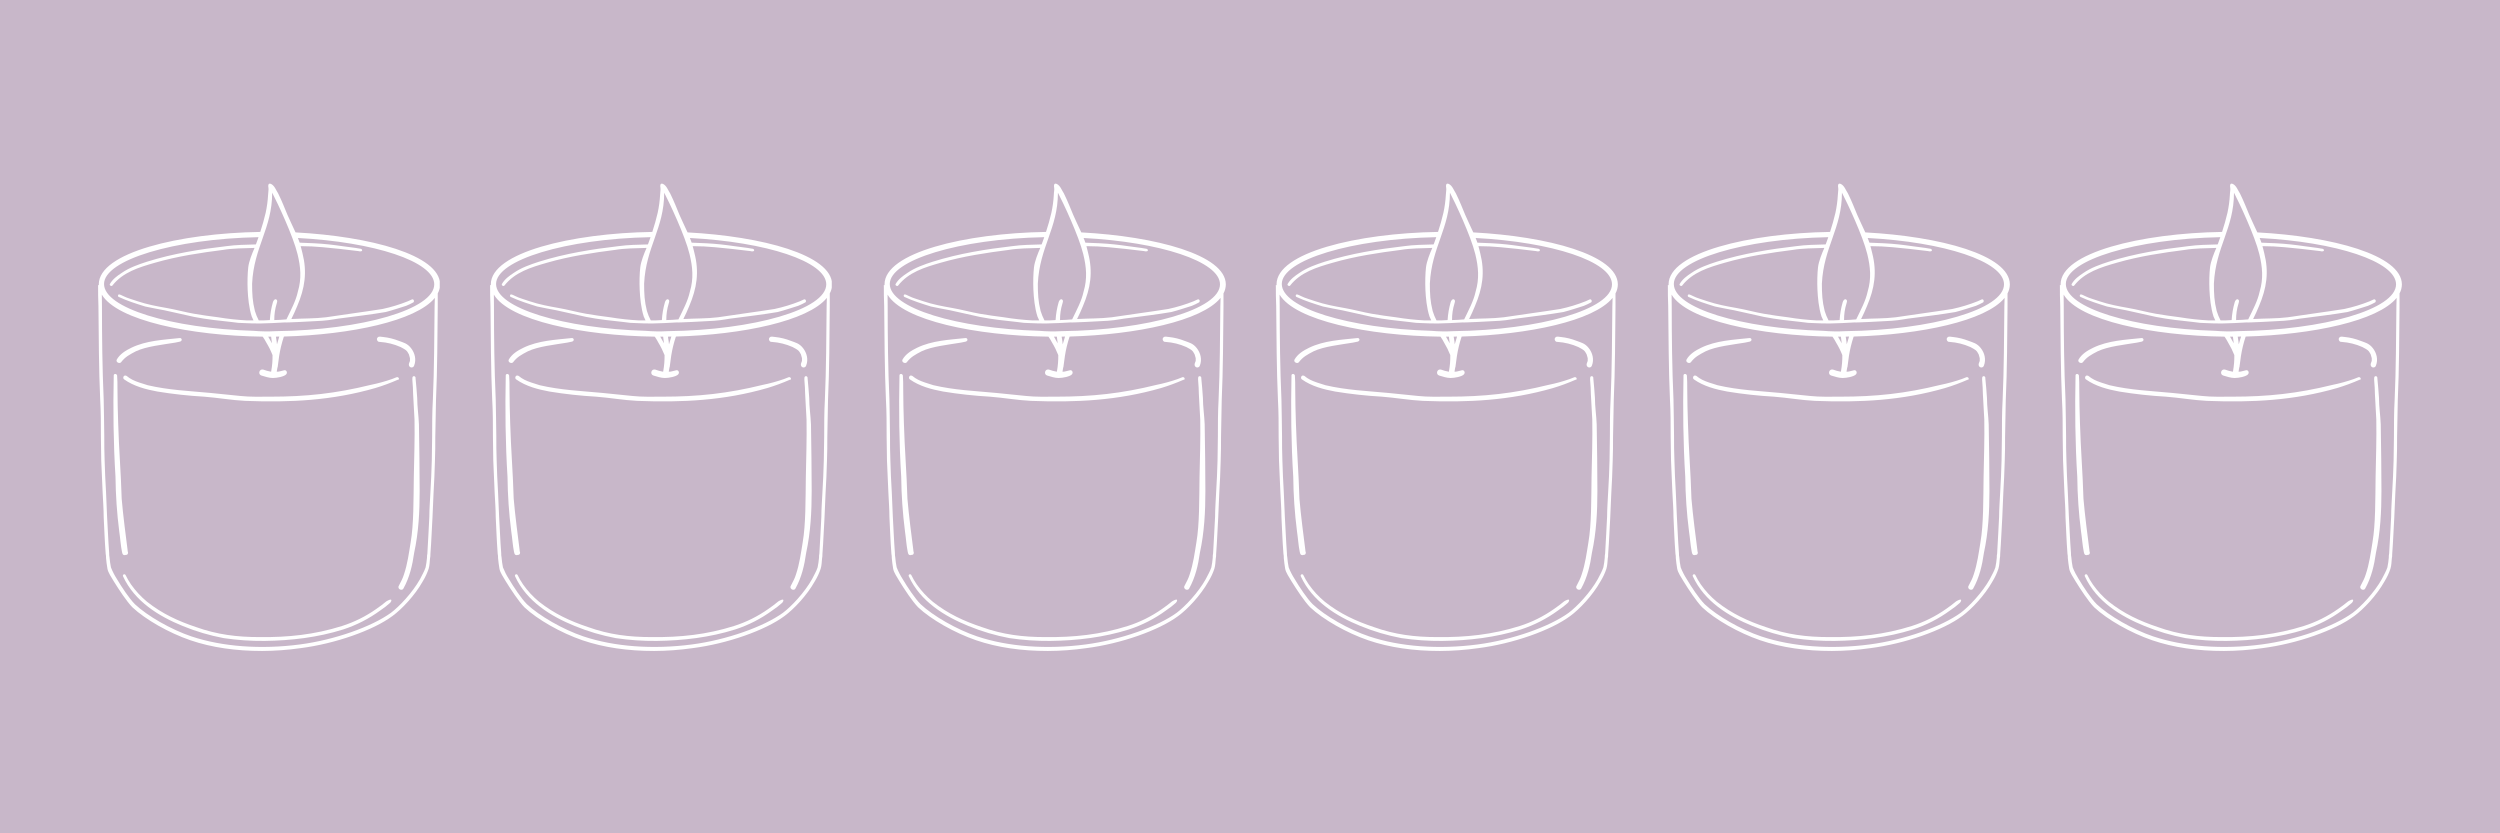 <svg xmlns="http://www.w3.org/2000/svg" xmlns:xlink="http://www.w3.org/1999/xlink" width="600" zoomAndPan="magnify" viewBox="0 0 450 150" height="200" preserveAspectRatio="xMidYMid meet" version="1.0"><defs><clipPath id="c36bf8daf7"><path d="M 159.09 33 L 220.59 33 L 220.59 117.512 L 159.09 117.512 Z M 159.09 33 " clip-rule="nonzero"/></clipPath><clipPath id="846a24b584"><path d="M 88.219 33 L 149.719 33 L 149.719 117.512 L 88.219 117.512 Z M 88.219 33 " clip-rule="nonzero"/></clipPath><clipPath id="a9b277f653"><path d="M 229.652 33 L 291.152 33 L 291.152 117.512 L 229.652 117.512 Z M 229.652 33 " clip-rule="nonzero"/></clipPath><clipPath id="143a5b50bc"><path d="M 300.215 33 L 361.715 33 L 361.715 117.512 L 300.215 117.512 Z M 300.215 33 " clip-rule="nonzero"/></clipPath><clipPath id="3d8a1e8a15"><path d="M 370.781 33 L 432.281 33 L 432.281 117.512 L 370.781 117.512 Z M 370.781 33 " clip-rule="nonzero"/></clipPath><clipPath id="c3fd59b0f5"><path d="M 17.656 33 L 79.156 33 L 79.156 117.512 L 17.656 117.512 Z M 17.656 33 " clip-rule="nonzero"/></clipPath></defs><rect x="-45" width="540" fill="#ffffff" y="-15" height="180" fill-opacity="1"/><rect x="-45" width="540" fill="#c8b7c9" y="-15" height="180" fill-opacity="1"/><path fill="#ffffff" d="M 210.98 108.242 C 210.348 108.75 209.801 109.191 209.172 109.609 C 207.27 110.949 205.211 111.973 202.992 112.68 C 198.055 114.234 193.305 114.738 188.133 114.676 C 184.121 114.676 180.504 114.234 176.699 112.867 C 173.508 111.797 170.648 110.492 167.895 108.309 C 166.793 107.398 165.836 106.363 165.016 105.195 C 164.641 104.656 164.312 104.086 164.027 103.492 C 163.992 103.434 163.941 103.395 163.875 103.375 C 163.805 103.355 163.742 103.363 163.68 103.398 C 163.621 103.434 163.582 103.484 163.562 103.555 C 163.543 103.621 163.551 103.684 163.586 103.746 C 165.645 108.242 170.016 110.934 174.324 112.68 C 176.711 113.656 179.168 114.387 181.703 114.863 C 184.141 115.223 186.594 115.391 189.059 115.367 C 193.871 115.305 198.621 114.738 203.184 113.309 C 205.609 112.523 207.852 111.371 209.906 109.863 C 210.527 109.449 211.117 108.992 211.672 108.496 C 211.801 108.309 211.926 108.18 211.863 107.992 C 211.801 107.801 211.293 108.055 210.98 108.242 Z M 210.98 108.242 " fill-opacity="1" fill-rule="nonzero"/><g clip-path="url(#c36bf8daf7)"><path fill="#ffffff" d="M 220.648 51.184 C 220.605 45.887 208.059 42.547 194.629 41.832 C 194.125 40.715 193.598 39.664 193.18 38.68 C 192.758 37.691 192.191 36.199 191.496 34.812 C 191.117 34.242 190.867 33.445 190.258 33.129 C 189.648 32.812 189.688 33.508 189.754 33.824 C 189.816 34.137 189.688 34.621 189.688 35.062 C 189.629 36.16 189.48 37.246 189.246 38.32 C 188.977 39.477 188.66 40.613 188.281 41.746 C 173.715 41.977 159.215 45.465 159.215 51.184 C 159.211 51.238 159.219 51.297 159.234 51.352 L 159.09 51.289 C 159.09 52.551 159.09 53.852 159.152 55.113 C 159.215 60.598 159.215 66.355 159.469 71.969 C 159.594 74.156 159.594 76.402 159.594 78.59 C 159.594 79.957 159.656 81.469 159.656 82.898 C 159.719 84.832 159.844 86.766 159.91 88.699 C 159.973 90.148 160.098 91.641 160.098 93.07 C 160.203 95.066 160.266 97.254 160.453 99.691 C 160.508 99.941 160.527 100.191 160.52 100.445 C 160.582 101.055 160.645 101.688 160.77 102.379 C 160.895 103.074 161.465 103.871 161.906 104.629 C 162.828 106.121 164.215 108.242 165.266 109.316 C 167.578 111.5 171.824 113.918 175.691 115.242 C 179.559 116.566 183.93 117.176 188.617 117.176 C 190.918 117.164 193.211 116.996 195.488 116.672 C 201.797 115.875 208.668 113.434 212.094 110.871 C 213.734 109.672 216.109 107.191 217.535 104.629 C 217.973 103.918 218.324 103.172 218.586 102.379 C 218.777 101.75 218.777 101.121 218.84 100.508 C 218.891 100.262 218.914 100.008 218.902 99.754 C 219.094 97.316 219.156 95.129 219.281 93.133 C 219.344 91.703 219.406 90.191 219.469 88.762 C 219.598 86.891 219.66 84.895 219.723 82.961 C 219.785 81.531 219.785 80.02 219.785 78.652 C 219.848 76.465 219.848 74.219 219.91 72.031 C 220.164 66.422 220.164 60.727 220.227 55.176 L 220.227 52.82 C 220.5 52.309 220.641 51.766 220.648 51.184 Z M 190.426 34.684 C 191.371 36.492 194.188 42.441 194.984 45.738 C 195.555 48.051 195.742 50.176 195.047 52.484 C 194.691 54.168 193.809 55.785 192.988 57.488 C 192.254 57.551 191.496 57.613 190.805 57.613 C 190.793 56.59 190.941 55.586 191.246 54.609 C 191.309 54.355 191.434 54.105 191.18 53.914 C 190.93 53.727 190.613 54.105 190.551 54.418 C 190.25 55.465 190.07 56.527 190.004 57.613 C 189.312 57.676 188.68 57.676 188.008 57.676 C 187.723 57.133 187.492 56.562 187.312 55.977 C 186.871 54.23 186.809 52.863 186.809 51.059 C 187.125 44.438 190.426 41.117 190.426 34.684 Z M 187.965 42.691 C 187.84 43.07 187.691 43.426 187.566 43.805 C 187.441 44.184 187.504 43.934 187.441 43.996 C 185.695 44.059 183.93 44.059 182.188 44.309 C 177.5 44.855 172.645 45.613 167.895 47.105 C 166.34 47.609 164.699 48.176 163.336 49.125 C 162.516 49.668 161.715 50.238 161.211 51.121 C 161.086 51.352 161.465 51.602 161.652 51.414 C 163.523 48.996 166.465 48.113 169.324 47.293 C 173.379 46.117 177.625 45.488 181.578 44.984 C 183.32 44.688 185.316 44.688 187.25 44.625 C 186.809 45.613 186.242 47.043 186.117 48.113 C 185.992 49.188 185.949 50.805 186.012 52.172 C 186.074 53.535 186.242 55.43 186.746 56.984 C 186.84 57.219 186.945 57.453 187.062 57.676 L 185.887 57.676 C 184.145 57.582 182.414 57.395 180.695 57.109 C 179.203 56.922 177.879 56.73 176.387 56.48 C 174.895 56.227 173.086 55.723 171.383 55.43 C 169.68 55.133 167.895 54.797 166.215 54.23 C 165.332 53.914 164.344 53.664 163.648 53.305 C 163.336 53.18 163.082 52.992 162.828 52.992 C 162.734 53.023 162.68 53.094 162.664 53.191 C 162.652 53.293 162.684 53.371 162.766 53.434 C 164.344 54.168 165.961 54.672 167.578 55.176 C 168.715 55.43 169.828 55.617 171.004 55.848 C 172.832 56.227 174.578 56.668 176.387 57.047 C 178.633 57.488 180.945 57.738 183.195 57.973 C 183.938 58.098 184.688 58.16 185.445 58.16 C 186.367 58.223 187.379 58.223 188.363 58.223 C 188.934 58.223 192.062 58.098 192.738 58.035 C 192.672 58.098 197.863 57.844 199.422 57.738 C 200.977 57.637 201.922 57.363 203.246 57.234 C 205.598 56.922 208.289 56.605 210.852 56.164 C 212.094 55.848 213.293 55.43 214.531 55.051 C 214.984 54.867 215.426 54.656 215.855 54.418 C 215.949 54.305 215.973 54.18 215.918 54.043 C 215.832 53.883 215.703 53.84 215.539 53.914 L 214.848 54.23 C 213.363 54.82 211.844 55.281 210.285 55.617 C 206.859 56.164 203.352 56.605 200.113 57.109 C 198.055 57.363 195.996 57.301 193.871 57.426 C 194.25 56.668 194.629 55.848 194.922 55.113 C 196.309 51.855 196.75 48.996 195.867 45.551 C 195.742 45.109 195.68 44.688 195.555 44.309 C 196.879 44.309 198.242 44.375 199.547 44.5 C 201.605 44.688 203.664 44.918 205.727 45.172 C 205.977 45.172 206.168 45.297 206.418 45.234 C 206.672 45.172 206.609 45.109 206.609 44.984 C 206.609 44.855 206.355 44.75 206.168 44.75 L 205.43 44.625 C 203.793 44.438 202.363 44.184 200.617 43.996 C 198.875 43.805 197.109 43.742 195.363 43.68 C 195.281 43.387 195.152 43.113 195.047 42.84 C 208.773 43.555 219.598 47.062 219.598 51.184 C 219.598 55.66 206.609 59.422 191.055 59.609 C 189.723 59.684 188.391 59.664 187.062 59.547 C 172.203 59.105 160.16 55.43 160.16 51.121 C 160.16 46.812 172.707 42.988 187.965 42.691 Z M 190.383 61.797 C 190.129 61.375 189.941 60.977 189.711 60.598 L 190.234 60.598 C 190.277 60.996 190.34 61.398 190.383 61.797 Z M 191.707 60.578 C 191.559 61.02 191.434 61.438 191.309 61.922 L 191.309 61.984 C 191.258 61.844 191.238 61.695 191.246 61.543 C 191.203 61.23 191.16 60.895 191.098 60.598 Z M 219.66 55.176 C 219.598 60.66 219.598 66.355 219.344 71.969 C 219.219 74.156 219.219 76.465 219.219 78.59 C 219.219 79.957 219.156 81.469 219.156 82.898 C 219.094 84.832 219.027 86.766 218.902 88.637 C 218.84 90.086 218.715 91.578 218.715 93.008 C 218.586 95.004 218.523 97.188 218.355 99.629 C 218.305 99.875 218.281 100.129 218.293 100.383 C 218.242 100.969 218.16 101.551 218.043 102.129 C 217.789 102.883 217.41 103.492 217.031 104.25 C 215.668 106.688 213.293 109.191 211.801 110.305 C 208.352 112.805 201.668 115.18 195.426 116 C 188.43 116.926 181.449 116.418 175.883 114.551 C 172.203 113.309 167.957 110.871 165.707 108.75 C 164.699 107.738 163.336 105.68 162.453 104.188 C 162.035 103.535 161.684 102.848 161.402 102.129 C 161.281 101.531 161.195 100.93 161.148 100.32 C 161.098 100.07 161.074 99.82 161.086 99.562 C 160.895 97.125 160.832 94.941 160.707 92.945 C 160.645 91.453 160.582 90.023 160.52 88.57 C 160.391 86.703 160.328 84.77 160.266 82.836 C 160.203 81.406 160.203 79.891 160.203 78.527 C 160.16 76.34 160.16 74.09 160.098 71.906 C 159.844 66.293 159.781 60.598 159.781 55.113 C 159.781 54.418 159.762 53.727 159.762 53.031 C 162.535 57.676 175.648 60.43 188.723 60.598 C 188.965 60.941 189.18 61.297 189.375 61.672 C 189.809 62.387 190.18 63.137 190.488 63.918 C 190.504 64.879 190.43 65.832 190.258 66.777 C 190.258 66.84 190.258 66.902 190.195 66.902 C 189.719 66.82 189.258 66.695 188.805 66.523 C 188.07 66.355 187.82 67.406 188.492 67.598 C 189.164 67.785 189.816 68.039 190.551 68.039 C 191.285 68.039 192.57 67.785 192.926 67.406 C 193.281 67.031 192.926 66.523 192.57 66.652 L 191.812 66.84 C 191.625 66.895 191.438 66.914 191.246 66.902 C 191.309 66.652 191.309 66.422 191.371 66.168 C 191.414 66.09 191.438 66.004 191.434 65.914 C 191.559 65.031 191.621 64.527 191.688 64.047 C 191.867 62.895 192.141 61.766 192.504 60.66 L 192.547 60.578 C 204.57 60.242 216.34 57.762 219.703 53.621 C 219.68 54.125 219.68 54.652 219.66 55.176 Z M 219.66 55.176 " fill-opacity="1" fill-rule="nonzero"/></g><path fill="#ffffff" d="M 164.09 99.879 C 164.199 99.895 164.297 99.863 164.375 99.785 C 164.453 99.707 164.484 99.609 164.469 99.5 C 164.512 99.691 164.469 99.438 164.469 99.375 C 164.465 99.316 164.445 99.27 164.406 99.227 L 164.406 99.059 C 164.09 96.578 163.586 92.754 163.336 89.77 C 163.207 85.211 162.828 80.711 162.703 76.215 C 162.641 74.156 162.578 72.031 162.578 69.973 C 162.578 69.152 162.578 68.355 162.516 67.598 C 162.516 67.535 162.453 67.406 162.387 67.406 C 162.305 67.305 162.199 67.281 162.078 67.328 C 161.957 67.375 161.898 67.465 161.906 67.598 C 161.777 73.715 161.844 79.766 162.219 85.84 C 162.254 89.117 162.48 92.383 162.895 95.633 C 163.082 96.875 163.145 98.133 163.398 99.375 C 163.461 99.562 163.461 99.754 163.648 99.879 C 163.797 99.945 163.945 99.945 164.09 99.879 Z M 164.09 99.879 " fill-opacity="1" fill-rule="nonzero"/><path fill="#ffffff" d="M 216.527 71.652 C 216.465 70.477 216.34 69.277 216.234 68.102 C 216.254 67.934 216.191 67.809 216.043 67.723 C 215.539 67.598 215.668 68.289 215.668 68.543 C 215.73 69.34 215.793 70.16 215.793 70.898 C 215.855 72.473 215.98 73.965 216.043 75.52 C 216.109 78.969 215.98 82.395 215.918 85.84 C 215.855 89.895 215.918 94.332 215.352 97.629 C 215.035 99.562 214.785 101.496 214.152 103.367 C 213.922 104.125 213.668 104.566 213.227 105.426 C 213.141 105.543 213.121 105.668 213.164 105.805 C 213.293 106.184 213.859 106.309 214.047 105.934 C 215.16 103.934 215.668 101.75 215.98 99.5 C 216.781 95.824 216.969 92.082 216.969 88.383 C 216.969 84.684 216.906 80.395 216.844 76.402 C 216.781 74.785 216.527 73.207 216.527 71.652 Z M 216.527 71.652 " fill-opacity="1" fill-rule="nonzero"/><path fill="#ffffff" d="M 163.207 65.223 C 163.965 64.234 164.699 63.855 165.898 63.227 C 167.77 62.344 170.711 62.047 172.961 61.672 L 173.883 61.48 C 174.012 61.418 174.137 61.293 174.137 61.23 C 174.148 61.176 174.148 61.125 174.133 61.07 C 174.117 61.02 174.09 60.973 174.051 60.934 C 174.016 60.895 173.969 60.871 173.918 60.855 C 173.863 60.84 173.812 60.84 173.758 60.852 C 170.836 61.164 167.77 61.293 165.078 62.594 C 164.027 63.098 163.02 63.73 162.453 64.719 C 162.219 65.16 162.895 65.539 163.207 65.223 Z M 163.207 65.223 " fill-opacity="1" fill-rule="nonzero"/><path fill="#ffffff" d="M 213.227 68.102 C 213.199 68.008 213.141 67.941 213.051 67.906 C 212.961 67.867 212.875 67.871 212.785 67.914 C 212.516 68.004 212.25 68.109 211.988 68.227 C 210.738 68.664 209.461 69.016 208.164 69.277 C 201.859 70.832 196.562 71.402 190.066 71.402 C 188.238 71.402 186.496 71.465 184.688 71.273 C 182.879 71.086 181.137 70.898 179.328 70.73 C 175.312 70.352 171.824 70.223 168.02 69.34 C 167.012 69.027 165.961 68.711 165.266 68.355 C 164.891 68.164 164.539 67.934 164.215 67.66 C 164.117 67.609 164.012 67.586 163.902 67.598 C 163.75 67.645 163.66 67.75 163.629 67.906 C 163.602 68.062 163.648 68.191 163.773 68.289 C 165.52 69.531 167.707 70.098 169.766 70.477 C 172.559 70.934 175.367 71.242 178.191 71.402 C 180.633 71.59 183.07 72.031 185.57 72.156 C 193.684 72.473 201.227 72.094 208.984 69.848 C 210.367 69.434 211.719 68.934 213.039 68.355 C 213.164 68.418 213.293 68.227 213.227 68.102 Z M 213.227 68.102 " fill-opacity="1" fill-rule="nonzero"/><path fill="#ffffff" d="M 209.801 61.543 C 211.105 61.633 212.352 61.941 213.543 62.469 C 214.469 62.973 214.656 63.035 215.035 63.793 C 215.113 64.012 215.176 64.238 215.227 64.465 L 215.227 64.969 C 215.16 65.223 214.973 65.473 215.035 65.727 C 215.051 65.84 215.102 65.938 215.184 66.016 C 215.27 66.094 215.367 66.137 215.484 66.145 C 215.598 66.152 215.703 66.125 215.797 66.059 C 215.891 65.988 215.953 65.902 215.98 65.789 C 216.402 64.719 216.109 63.539 215.414 62.656 C 214.719 61.777 214.047 61.672 213.227 61.355 C 212.32 60.996 211.383 60.766 210.41 60.66 C 210.098 60.66 209.676 60.473 209.426 60.727 C 209.27 60.883 209.238 61.062 209.332 61.266 C 209.426 61.465 209.582 61.559 209.801 61.543 Z M 209.801 61.543 " fill-opacity="1" fill-rule="nonzero"/><path fill="#ffffff" d="M 140.109 108.242 C 139.48 108.75 138.934 109.191 138.305 109.609 C 136.402 110.949 134.344 111.973 132.125 112.68 C 127.188 114.234 122.438 114.738 117.266 114.676 C 113.25 114.676 109.637 114.234 105.832 112.867 C 102.637 111.797 99.781 110.492 97.027 108.309 C 95.926 107.398 94.965 106.363 94.148 105.195 C 93.773 104.656 93.445 104.086 93.16 103.492 C 93.125 103.434 93.074 103.395 93.004 103.375 C 92.938 103.355 92.875 103.363 92.812 103.398 C 92.75 103.434 92.711 103.484 92.695 103.555 C 92.676 103.621 92.684 103.684 92.719 103.746 C 94.777 108.242 99.148 110.934 103.457 112.68 C 105.844 113.656 108.301 114.387 110.836 114.863 C 113.273 115.223 115.727 115.391 118.191 115.367 C 123.004 115.305 127.754 114.738 132.312 113.309 C 134.742 112.523 136.984 111.371 139.039 109.863 C 139.66 109.449 140.25 108.992 140.805 108.496 C 140.93 108.309 141.059 108.18 140.992 107.992 C 140.93 107.801 140.426 108.055 140.109 108.242 Z M 140.109 108.242 " fill-opacity="1" fill-rule="nonzero"/><g clip-path="url(#846a24b584)"><path fill="#ffffff" d="M 149.777 51.184 C 149.738 45.887 137.191 42.547 123.762 41.832 C 123.254 40.715 122.73 39.664 122.309 38.68 C 121.891 37.691 121.32 36.199 120.629 34.812 C 120.25 34.242 119.996 33.445 119.387 33.129 C 118.777 32.812 118.82 33.508 118.883 33.824 C 118.945 34.137 118.82 34.621 118.82 35.062 C 118.762 36.16 118.613 37.246 118.379 38.32 C 118.105 39.477 117.793 40.613 117.414 41.746 C 102.848 41.977 88.348 45.465 88.348 51.184 C 88.344 51.238 88.352 51.297 88.367 51.352 L 88.219 51.289 C 88.219 52.551 88.219 53.852 88.285 55.113 C 88.348 60.598 88.348 66.355 88.598 71.969 C 88.727 74.156 88.727 76.402 88.727 78.59 C 88.727 79.957 88.789 81.469 88.789 82.898 C 88.852 84.832 88.977 86.766 89.039 88.699 C 89.102 90.148 89.23 91.641 89.23 93.07 C 89.336 95.066 89.398 97.254 89.586 99.691 C 89.641 99.941 89.66 100.191 89.648 100.445 C 89.711 101.055 89.777 101.688 89.902 102.379 C 90.027 103.074 90.594 103.871 91.035 104.629 C 91.961 106.121 93.348 108.242 94.398 109.316 C 96.711 111.5 100.957 113.918 104.824 115.242 C 108.691 116.566 113.062 117.176 117.75 117.176 C 120.051 117.164 122.344 116.996 124.621 116.672 C 130.926 115.875 137.801 113.434 141.227 110.871 C 142.863 109.672 145.238 107.191 146.668 104.629 C 147.105 103.918 147.457 103.172 147.719 102.379 C 147.91 101.75 147.91 101.121 147.973 100.508 C 148.023 100.262 148.043 100.008 148.035 99.754 C 148.223 97.316 148.285 95.129 148.414 93.133 C 148.477 91.703 148.539 90.191 148.602 88.762 C 148.727 86.891 148.793 84.895 148.855 82.961 C 148.918 81.531 148.918 80.02 148.918 78.652 C 148.98 76.465 148.98 74.219 149.043 72.031 C 149.297 66.422 149.297 60.727 149.359 55.176 L 149.359 52.82 C 149.633 52.309 149.773 51.766 149.777 51.184 Z M 119.555 34.684 C 120.504 36.492 123.32 42.441 124.117 45.738 C 124.684 48.051 124.875 50.176 124.18 52.484 C 123.824 54.168 122.941 55.785 122.121 57.488 C 121.387 57.551 120.629 57.613 119.934 57.613 C 119.926 56.59 120.07 55.586 120.375 54.609 C 120.438 54.355 120.566 54.105 120.312 53.914 C 120.062 53.727 119.746 54.105 119.684 54.418 C 119.383 55.465 119.199 56.527 119.137 57.613 C 118.441 57.676 117.812 57.676 117.141 57.676 C 116.855 57.133 116.621 56.562 116.445 55.977 C 116.004 54.23 115.941 52.863 115.941 51.059 C 116.258 44.438 119.555 41.117 119.555 34.684 Z M 117.098 42.691 C 116.973 43.07 116.824 43.426 116.699 43.805 C 116.57 44.184 116.637 43.934 116.57 43.996 C 114.828 44.059 113.062 44.059 111.316 44.309 C 106.633 44.855 101.777 45.613 97.027 47.105 C 95.473 47.609 93.832 48.176 92.465 49.125 C 91.645 49.668 90.848 50.238 90.344 51.121 C 90.219 51.352 90.594 51.602 90.785 51.414 C 92.656 48.996 95.598 48.113 98.457 47.293 C 102.512 46.117 106.758 45.488 110.707 44.984 C 112.453 44.688 114.449 44.688 116.383 44.625 C 115.941 45.613 115.375 47.043 115.25 48.113 C 115.121 49.188 115.078 50.805 115.145 52.172 C 115.207 53.535 115.375 55.43 115.879 56.984 C 115.973 57.219 116.078 57.453 116.195 57.676 L 115.016 57.676 C 113.277 57.582 111.547 57.395 109.824 57.109 C 108.332 56.922 107.008 56.73 105.516 56.48 C 104.023 56.227 102.219 55.723 100.516 55.43 C 98.812 55.133 97.027 54.797 95.344 54.23 C 94.461 53.914 93.473 53.664 92.781 53.305 C 92.465 53.18 92.215 52.992 91.961 52.992 C 91.867 53.023 91.812 53.094 91.797 53.191 C 91.781 53.293 91.816 53.371 91.898 53.434 C 93.473 54.168 95.094 54.672 96.711 55.176 C 97.848 55.43 98.961 55.617 100.137 55.848 C 101.965 56.227 103.711 56.668 105.516 57.047 C 107.766 57.488 110.078 57.738 112.328 57.973 C 113.07 58.098 113.82 58.16 114.574 58.16 C 115.5 58.223 116.508 58.223 117.496 58.223 C 118.062 58.223 121.195 58.098 121.867 58.035 C 121.805 58.098 126.996 57.844 128.551 57.738 C 130.105 57.637 131.055 57.363 132.375 57.234 C 134.73 56.922 137.422 56.605 139.984 56.164 C 141.227 55.848 142.422 55.43 143.664 55.051 C 144.117 54.867 144.559 54.656 144.988 54.418 C 145.082 54.305 145.102 54.18 145.051 54.043 C 144.961 53.883 144.836 53.84 144.672 53.914 L 143.977 54.23 C 142.496 54.82 140.977 55.281 139.418 55.617 C 135.992 56.164 132.48 56.605 129.246 57.109 C 127.188 57.363 125.125 57.301 123.004 57.426 C 123.383 56.668 123.762 55.848 124.055 55.113 C 125.441 51.855 125.883 48.996 125 45.551 C 124.875 45.109 124.812 44.688 124.684 44.309 C 126.008 44.309 127.375 44.375 128.68 44.5 C 130.738 44.688 132.797 44.918 134.855 45.172 C 135.109 45.172 135.297 45.297 135.551 45.234 C 135.801 45.172 135.738 45.109 135.738 44.984 C 135.738 44.855 135.488 44.75 135.297 44.75 L 134.562 44.625 C 132.922 44.438 131.496 44.184 129.75 43.996 C 128.004 43.805 126.238 43.742 124.496 43.68 C 124.41 43.387 124.285 43.113 124.18 42.84 C 137.906 43.555 148.727 47.062 148.727 51.184 C 148.727 55.66 135.738 59.422 120.188 59.609 C 118.855 59.684 117.523 59.664 116.195 59.547 C 101.336 59.105 89.293 55.43 89.293 51.121 C 89.293 46.812 101.84 42.988 117.098 42.691 Z M 119.516 61.797 C 119.262 61.375 119.074 60.977 118.844 60.598 L 119.367 60.598 C 119.41 60.996 119.473 61.398 119.516 61.797 Z M 120.84 60.578 C 120.691 61.02 120.566 61.438 120.438 61.922 L 120.438 61.984 C 120.391 61.844 120.371 61.695 120.375 61.543 C 120.336 61.23 120.293 60.895 120.23 60.598 Z M 148.793 55.176 C 148.727 60.66 148.727 66.355 148.477 71.969 C 148.352 74.156 148.352 76.465 148.352 78.59 C 148.352 79.957 148.285 81.469 148.285 82.898 C 148.223 84.832 148.16 86.766 148.035 88.637 C 147.973 90.086 147.844 91.578 147.844 93.008 C 147.719 95.004 147.656 97.188 147.488 99.629 C 147.438 99.875 147.414 100.129 147.426 100.383 C 147.375 100.969 147.289 101.551 147.172 102.129 C 146.922 102.883 146.543 103.492 146.164 104.25 C 144.797 106.688 142.422 109.191 140.93 110.305 C 137.484 112.805 130.801 115.18 124.559 116 C 117.559 116.926 110.582 116.418 105.012 114.551 C 101.336 113.309 97.09 110.871 94.84 108.75 C 93.832 107.738 92.465 105.68 91.582 104.188 C 91.164 103.535 90.816 102.848 90.531 102.129 C 90.414 101.531 90.328 100.93 90.281 100.32 C 90.227 100.07 90.207 99.82 90.219 99.562 C 90.027 97.125 89.965 94.941 89.84 92.945 C 89.777 91.453 89.711 90.023 89.648 88.57 C 89.523 86.703 89.461 84.77 89.398 82.836 C 89.336 81.406 89.336 79.891 89.336 78.527 C 89.293 76.34 89.293 74.09 89.23 71.906 C 88.977 66.293 88.914 60.598 88.914 55.113 C 88.914 54.418 88.895 53.727 88.895 53.031 C 91.668 57.676 104.781 60.43 117.855 60.598 C 118.098 60.941 118.312 61.297 118.504 61.672 C 118.941 62.387 119.312 63.137 119.621 63.918 C 119.637 64.879 119.559 65.832 119.387 66.777 C 119.387 66.84 119.387 66.902 119.324 66.902 C 118.852 66.82 118.391 66.695 117.938 66.523 C 117.203 66.355 116.949 67.406 117.621 67.598 C 118.297 67.785 118.945 68.039 119.684 68.039 C 120.418 68.039 121.699 67.785 122.059 67.406 C 122.414 67.031 122.059 66.523 121.699 66.652 L 120.945 66.84 C 120.758 66.895 120.57 66.914 120.375 66.902 C 120.438 66.652 120.438 66.422 120.504 66.168 C 120.547 66.09 120.566 66.004 120.566 65.914 C 120.691 65.031 120.754 64.527 120.816 64.047 C 121 62.895 121.273 61.766 121.637 60.66 L 121.68 60.578 C 133.699 60.242 145.469 57.762 148.832 53.621 C 148.812 54.125 148.812 54.652 148.793 55.176 Z M 148.793 55.176 " fill-opacity="1" fill-rule="nonzero"/></g><path fill="#ffffff" d="M 93.223 99.879 C 93.332 99.895 93.426 99.863 93.504 99.785 C 93.582 99.707 93.617 99.609 93.602 99.5 C 93.645 99.691 93.602 99.438 93.602 99.375 C 93.598 99.316 93.578 99.27 93.539 99.227 L 93.539 99.059 C 93.223 96.578 92.719 92.754 92.465 89.77 C 92.34 85.211 91.961 80.711 91.836 76.215 C 91.773 74.156 91.711 72.031 91.711 69.973 C 91.711 69.152 91.711 68.355 91.645 67.598 C 91.645 67.535 91.582 67.406 91.52 67.406 C 91.438 67.305 91.332 67.281 91.211 67.328 C 91.086 67.375 91.027 67.465 91.035 67.598 C 90.91 73.715 90.973 79.766 91.352 85.84 C 91.387 89.117 91.609 92.383 92.023 95.633 C 92.215 96.875 92.277 98.133 92.527 99.375 C 92.594 99.562 92.594 99.754 92.781 99.879 C 92.93 99.945 93.074 99.945 93.223 99.879 Z M 93.223 99.879 " fill-opacity="1" fill-rule="nonzero"/><path fill="#ffffff" d="M 145.66 71.652 C 145.598 70.477 145.469 69.277 145.367 68.102 C 145.387 67.934 145.324 67.809 145.176 67.723 C 144.672 67.598 144.797 68.289 144.797 68.543 C 144.859 69.34 144.926 70.16 144.926 70.898 C 144.988 72.473 145.113 73.965 145.176 75.52 C 145.238 78.969 145.113 82.395 145.051 85.84 C 144.988 89.895 145.051 94.332 144.484 97.629 C 144.168 99.562 143.914 101.496 143.285 103.367 C 143.055 104.125 142.801 104.566 142.359 105.426 C 142.273 105.543 142.254 105.668 142.297 105.805 C 142.422 106.184 142.992 106.309 143.18 105.934 C 144.293 103.934 144.797 101.75 145.113 99.5 C 145.91 95.824 146.102 92.082 146.102 88.383 C 146.102 84.684 146.039 80.395 145.977 76.402 C 145.91 74.785 145.66 73.207 145.66 71.652 Z M 145.66 71.652 " fill-opacity="1" fill-rule="nonzero"/><path fill="#ffffff" d="M 92.34 65.223 C 93.098 64.234 93.832 63.855 95.031 63.227 C 96.898 62.344 99.844 62.047 102.09 61.672 L 103.016 61.48 C 103.141 61.418 103.27 61.293 103.27 61.23 C 103.281 61.176 103.281 61.125 103.266 61.07 C 103.25 61.02 103.223 60.973 103.184 60.934 C 103.145 60.895 103.102 60.871 103.047 60.855 C 102.996 60.84 102.941 60.84 102.891 60.852 C 99.969 61.164 96.898 61.293 94.211 62.594 C 93.16 63.098 92.152 63.73 91.582 64.719 C 91.352 65.16 92.023 65.539 92.34 65.223 Z M 92.34 65.223 " fill-opacity="1" fill-rule="nonzero"/><path fill="#ffffff" d="M 142.359 68.102 C 142.332 68.008 142.273 67.941 142.184 67.906 C 142.094 67.867 142.004 67.871 141.918 67.914 C 141.648 68.004 141.379 68.109 141.121 68.227 C 139.867 68.664 138.594 69.016 137.293 69.277 C 130.988 70.832 125.695 71.402 119.199 71.402 C 117.371 71.402 115.625 71.465 113.82 71.273 C 112.012 71.086 110.266 70.898 108.461 70.73 C 104.445 70.352 100.957 70.223 97.152 69.34 C 96.145 69.027 95.094 68.711 94.398 68.355 C 94.023 68.164 93.672 67.934 93.348 67.66 C 93.25 67.609 93.145 67.586 93.031 67.598 C 92.883 67.645 92.789 67.75 92.762 67.906 C 92.734 68.062 92.781 68.191 92.906 68.289 C 94.652 69.531 96.836 70.098 98.898 70.477 C 101.691 70.934 104.5 71.242 107.324 71.402 C 109.762 71.59 112.199 72.031 114.703 72.156 C 122.812 72.473 130.359 72.094 138.113 69.848 C 139.496 69.434 140.852 68.934 142.172 68.355 C 142.297 68.418 142.422 68.227 142.359 68.102 Z M 142.359 68.102 " fill-opacity="1" fill-rule="nonzero"/><path fill="#ffffff" d="M 138.934 61.543 C 140.234 61.633 141.48 61.941 142.676 62.469 C 143.602 62.973 143.789 63.035 144.168 63.793 C 144.242 64.012 144.305 64.238 144.355 64.465 L 144.355 64.969 C 144.293 65.223 144.105 65.473 144.168 65.727 C 144.184 65.84 144.23 65.938 144.316 66.016 C 144.398 66.094 144.5 66.137 144.613 66.145 C 144.73 66.152 144.832 66.125 144.926 66.059 C 145.02 65.988 145.082 65.902 145.113 65.789 C 145.535 64.719 145.238 63.539 144.547 62.656 C 143.852 61.777 143.18 61.672 142.359 61.355 C 141.453 60.996 140.512 60.766 139.543 60.66 C 139.227 60.66 138.809 60.473 138.555 60.727 C 138.402 60.883 138.371 61.062 138.465 61.266 C 138.555 61.465 138.715 61.559 138.934 61.543 Z M 138.934 61.543 " fill-opacity="1" fill-rule="nonzero"/><path fill="#ffffff" d="M 281.543 108.242 C 280.914 108.75 280.367 109.191 279.734 109.609 C 277.832 110.949 275.773 111.973 273.559 112.68 C 268.617 114.234 263.867 114.738 258.699 114.676 C 254.684 114.676 251.07 114.234 247.266 112.867 C 244.07 111.797 241.211 110.492 238.457 108.309 C 237.359 107.398 236.398 106.363 235.578 105.195 C 235.207 104.656 234.875 104.086 234.59 103.492 C 234.555 103.434 234.504 103.395 234.438 103.375 C 234.371 103.355 234.305 103.363 234.246 103.398 C 234.184 103.434 234.145 103.484 234.125 103.555 C 234.105 103.621 234.113 103.684 234.148 103.746 C 236.211 108.242 240.582 110.934 244.891 112.68 C 247.273 113.656 249.734 114.387 252.266 114.863 C 254.707 115.223 257.156 115.391 259.621 115.367 C 264.434 115.305 269.184 114.738 273.746 113.309 C 276.172 112.523 278.414 111.371 280.473 109.863 C 281.094 109.449 281.68 108.992 282.238 108.496 C 282.363 108.309 282.488 108.18 282.426 107.992 C 282.363 107.801 281.859 108.055 281.543 108.242 Z M 281.543 108.242 " fill-opacity="1" fill-rule="nonzero"/><g clip-path="url(#a9b277f653)"><path fill="#ffffff" d="M 291.211 51.184 C 291.168 45.887 278.621 42.547 265.191 41.832 C 264.688 40.715 264.16 39.664 263.742 38.68 C 263.32 37.691 262.754 36.199 262.059 34.812 C 261.684 34.242 261.43 33.445 260.82 33.129 C 260.211 32.812 260.254 33.508 260.316 33.824 C 260.379 34.137 260.254 34.621 260.254 35.062 C 260.191 36.16 260.047 37.246 259.812 38.32 C 259.539 39.477 259.223 40.613 258.844 41.746 C 244.281 41.977 229.777 45.465 229.777 51.184 C 229.777 51.238 229.785 51.297 229.801 51.352 L 229.652 51.289 C 229.652 52.551 229.652 53.852 229.715 55.113 C 229.777 60.598 229.777 66.355 230.031 71.969 C 230.156 74.156 230.156 76.402 230.156 78.59 C 230.156 79.957 230.219 81.469 230.219 82.898 C 230.281 84.832 230.41 86.766 230.473 88.699 C 230.535 90.148 230.66 91.641 230.66 93.07 C 230.766 95.066 230.828 97.254 231.02 99.691 C 231.07 99.941 231.094 100.191 231.082 100.445 C 231.145 101.055 231.207 101.688 231.332 102.379 C 231.461 103.074 232.027 103.871 232.469 104.629 C 233.395 106.121 234.781 108.242 235.832 109.316 C 238.145 111.5 242.387 113.918 246.254 115.242 C 250.121 116.566 254.496 117.176 259.18 117.176 C 261.484 117.164 263.773 116.996 266.055 116.672 C 272.359 115.875 279.23 113.434 282.656 110.871 C 284.297 109.672 286.672 107.191 288.102 104.629 C 288.539 103.918 288.887 103.172 289.152 102.379 C 289.34 101.75 289.34 101.121 289.402 100.508 C 289.457 100.262 289.477 100.008 289.465 99.754 C 289.656 97.316 289.719 95.129 289.844 93.133 C 289.906 91.703 289.973 90.191 290.035 88.762 C 290.16 86.891 290.223 84.895 290.285 82.961 C 290.348 81.531 290.348 80.02 290.348 78.652 C 290.414 76.465 290.414 74.219 290.477 72.031 C 290.727 66.422 290.727 60.727 290.789 55.176 L 290.789 52.82 C 291.066 52.309 291.207 51.766 291.211 51.184 Z M 260.988 34.684 C 261.934 36.492 264.75 42.441 265.551 45.738 C 266.117 48.051 266.305 50.176 265.613 52.484 C 265.254 54.168 264.371 55.785 263.551 57.488 C 262.816 57.551 262.059 57.613 261.367 57.613 C 261.355 56.59 261.504 55.586 261.809 54.609 C 261.871 54.355 261.996 54.105 261.746 53.914 C 261.492 53.727 261.176 54.105 261.113 54.418 C 260.816 55.465 260.633 56.527 260.566 57.613 C 259.875 57.676 259.242 57.676 258.57 57.676 C 258.285 57.133 258.055 56.562 257.879 55.977 C 257.438 54.23 257.375 52.863 257.375 51.059 C 257.688 44.438 260.988 41.117 260.988 34.684 Z M 258.531 42.691 C 258.402 43.07 258.258 43.426 258.129 43.805 C 258.004 44.184 258.066 43.934 258.004 43.996 C 256.258 44.059 254.496 44.059 252.75 44.309 C 248.062 44.855 243.207 45.613 238.457 47.105 C 236.902 47.609 235.266 48.176 233.898 49.125 C 233.078 49.668 232.281 50.238 231.773 51.121 C 231.648 51.352 232.027 51.602 232.215 51.414 C 234.086 48.996 237.027 48.113 239.887 47.293 C 243.945 46.117 248.188 45.488 252.141 44.984 C 253.887 44.688 255.883 44.688 257.816 44.625 C 257.375 45.613 256.805 47.043 256.68 48.113 C 256.555 49.188 256.512 50.805 256.574 52.172 C 256.637 53.535 256.805 55.43 257.312 56.984 C 257.402 57.219 257.508 57.453 257.625 57.676 L 256.449 57.676 C 254.707 57.582 252.977 57.395 251.258 57.109 C 249.766 56.922 248.441 56.73 246.949 56.48 C 245.457 56.227 243.648 55.723 241.945 55.43 C 240.246 55.133 238.457 54.797 236.777 54.23 C 235.895 53.914 234.906 53.664 234.215 53.305 C 233.898 53.18 233.645 52.992 233.395 52.992 C 233.297 53.023 233.242 53.094 233.23 53.191 C 233.215 53.293 233.25 53.371 233.332 53.434 C 234.906 54.168 236.523 54.672 238.145 55.176 C 239.277 55.43 240.391 55.617 241.57 55.848 C 243.398 56.227 245.141 56.668 246.949 57.047 C 249.199 57.488 251.512 57.738 253.758 57.973 C 254.504 58.098 255.254 58.16 256.008 58.16 C 256.934 58.223 257.941 58.223 258.93 58.223 C 259.496 58.223 262.629 58.098 263.301 58.035 C 263.238 58.098 268.43 57.844 269.984 57.738 C 271.539 57.637 272.484 57.363 273.809 57.234 C 276.164 56.922 278.852 56.605 281.418 56.164 C 282.656 55.848 283.855 55.43 285.094 55.051 C 285.547 54.867 285.988 54.656 286.418 54.418 C 286.516 54.305 286.535 54.18 286.48 54.043 C 286.395 53.883 286.27 53.84 286.105 53.914 L 285.41 54.23 C 283.93 54.82 282.41 55.281 280.848 55.617 C 277.422 56.164 273.914 56.605 270.676 57.109 C 268.617 57.363 266.559 57.301 264.434 57.426 C 264.812 56.668 265.191 55.848 265.484 55.113 C 266.875 51.855 267.316 48.996 266.434 45.551 C 266.305 45.109 266.242 44.688 266.117 44.309 C 267.441 44.309 268.809 44.375 270.109 44.5 C 272.168 44.688 274.23 44.918 276.289 45.172 C 276.543 45.172 276.73 45.297 276.98 45.234 C 277.234 45.172 277.172 45.109 277.172 44.984 C 277.172 44.855 276.918 44.75 276.73 44.75 L 275.996 44.625 C 274.355 44.438 272.926 44.184 271.184 43.996 C 269.438 43.805 267.672 43.742 265.926 43.68 C 265.844 43.387 265.719 43.113 265.613 42.84 C 279.336 43.555 290.16 47.062 290.16 51.184 C 290.16 55.66 277.172 59.422 261.617 59.609 C 260.285 59.684 258.957 59.664 257.625 59.547 C 242.766 59.105 230.723 55.43 230.723 51.121 C 230.723 46.812 243.27 42.988 258.531 42.691 Z M 260.945 61.797 C 260.695 61.375 260.504 60.977 260.273 60.598 L 260.801 60.598 C 260.84 60.996 260.906 61.398 260.945 61.797 Z M 262.27 60.578 C 262.125 61.02 261.996 61.438 261.871 61.922 L 261.871 61.984 C 261.824 61.844 261.801 61.695 261.809 61.543 C 261.766 61.23 261.723 60.895 261.66 60.598 Z M 290.223 55.176 C 290.16 60.66 290.16 66.355 289.906 71.969 C 289.781 74.156 289.781 76.465 289.781 78.59 C 289.781 79.957 289.719 81.469 289.719 82.898 C 289.656 84.832 289.594 86.766 289.465 88.637 C 289.402 90.086 289.277 91.578 289.277 93.008 C 289.152 95.004 289.09 97.188 288.922 99.629 C 288.867 99.875 288.848 100.129 288.855 100.383 C 288.809 100.969 288.723 101.551 288.605 102.129 C 288.352 102.883 287.973 103.492 287.598 104.25 C 286.23 106.688 283.855 109.191 282.363 110.305 C 278.914 112.805 272.234 115.18 265.992 116 C 258.992 116.926 252.016 116.418 246.445 114.551 C 242.766 113.309 238.52 110.871 236.273 108.75 C 235.266 107.738 233.898 105.68 233.016 104.188 C 232.598 103.535 232.246 102.848 231.965 102.129 C 231.844 101.531 231.762 100.93 231.711 100.32 C 231.66 100.07 231.637 99.82 231.648 99.562 C 231.461 97.125 231.398 94.941 231.27 92.945 C 231.207 91.453 231.145 90.023 231.082 88.57 C 230.957 86.703 230.891 84.77 230.828 82.836 C 230.766 81.406 230.766 79.891 230.766 78.527 C 230.723 76.34 230.723 74.09 230.66 71.906 C 230.41 66.293 230.348 60.598 230.348 55.113 C 230.348 54.418 230.324 53.727 230.324 53.031 C 233.098 57.676 246.215 60.43 259.285 60.598 C 259.527 60.941 259.746 61.297 259.938 61.672 C 260.371 62.387 260.742 63.137 261.051 63.918 C 261.07 64.879 260.992 65.832 260.82 66.777 C 260.82 66.84 260.82 66.902 260.758 66.902 C 260.285 66.82 259.82 66.695 259.371 66.523 C 258.633 66.355 258.383 67.406 259.055 67.598 C 259.727 67.785 260.379 68.039 261.113 68.039 C 261.852 68.039 263.133 67.785 263.488 67.406 C 263.848 67.031 263.488 66.523 263.133 66.652 L 262.375 66.84 C 262.191 66.895 262 66.914 261.809 66.902 C 261.871 66.652 261.871 66.422 261.934 66.168 C 261.98 66.09 262 66.004 261.996 65.914 C 262.125 65.031 262.188 64.527 262.25 64.047 C 262.434 62.895 262.707 61.766 263.07 60.66 L 263.109 60.578 C 275.133 60.242 286.902 57.762 290.266 53.621 C 290.242 54.125 290.242 54.652 290.223 55.176 Z M 290.223 55.176 " fill-opacity="1" fill-rule="nonzero"/></g><path fill="#ffffff" d="M 234.656 99.879 C 234.766 99.895 234.859 99.863 234.938 99.785 C 235.016 99.707 235.047 99.609 235.031 99.5 C 235.074 99.691 235.031 99.438 235.031 99.375 C 235.031 99.316 235.008 99.27 234.969 99.227 L 234.969 99.059 C 234.656 96.578 234.148 92.754 233.898 89.77 C 233.773 85.211 233.395 80.711 233.266 76.215 C 233.203 74.156 233.141 72.031 233.141 69.973 C 233.141 69.152 233.141 68.355 233.078 67.598 C 233.078 67.535 233.016 67.406 232.953 67.406 C 232.867 67.305 232.766 67.281 232.641 67.328 C 232.52 67.375 232.461 67.465 232.469 67.598 C 232.344 73.715 232.406 79.766 232.785 85.84 C 232.816 89.117 233.043 92.383 233.457 95.633 C 233.645 96.875 233.707 98.133 233.961 99.375 C 234.023 99.562 234.023 99.754 234.215 99.879 C 234.359 99.945 234.508 99.945 234.656 99.879 Z M 234.656 99.879 " fill-opacity="1" fill-rule="nonzero"/><path fill="#ffffff" d="M 287.09 71.652 C 287.027 70.477 286.902 69.277 286.797 68.102 C 286.82 67.934 286.758 67.809 286.609 67.723 C 286.105 67.598 286.23 68.289 286.23 68.543 C 286.293 69.34 286.355 70.16 286.355 70.898 C 286.418 72.473 286.547 73.965 286.609 75.52 C 286.672 78.969 286.547 82.395 286.48 85.84 C 286.418 89.895 286.48 94.332 285.914 97.629 C 285.598 99.562 285.348 101.496 284.715 103.367 C 284.484 104.125 284.234 104.566 283.793 105.426 C 283.707 105.543 283.684 105.668 283.73 105.805 C 283.855 106.184 284.422 106.309 284.613 105.934 C 285.727 103.934 286.23 101.75 286.547 99.5 C 287.344 95.824 287.531 92.082 287.531 88.383 C 287.531 84.684 287.469 80.395 287.406 76.402 C 287.344 74.785 287.09 73.207 287.09 71.652 Z M 287.09 71.652 " fill-opacity="1" fill-rule="nonzero"/><path fill="#ffffff" d="M 233.773 65.223 C 234.527 64.234 235.266 63.855 236.461 63.227 C 238.332 62.344 241.273 62.047 243.523 61.672 L 244.449 61.48 C 244.574 61.418 244.699 61.293 244.699 61.23 C 244.711 61.176 244.711 61.125 244.695 61.07 C 244.68 61.02 244.656 60.973 244.617 60.934 C 244.578 60.895 244.531 60.871 244.48 60.855 C 244.43 60.84 244.375 60.84 244.32 60.852 C 241.402 61.164 238.332 61.293 235.641 62.594 C 234.59 63.098 233.582 63.73 233.016 64.719 C 232.785 65.16 233.457 65.539 233.773 65.223 Z M 233.773 65.223 " fill-opacity="1" fill-rule="nonzero"/><path fill="#ffffff" d="M 283.793 68.102 C 283.762 68.008 283.703 67.941 283.613 67.906 C 283.527 67.867 283.438 67.871 283.352 67.914 C 283.078 68.004 282.812 68.109 282.551 68.227 C 281.301 68.664 280.027 69.016 278.727 69.277 C 272.422 70.832 267.125 71.402 260.633 71.402 C 258.805 71.402 257.059 71.465 255.25 71.273 C 253.445 71.086 251.699 70.898 249.891 70.73 C 245.879 70.352 242.387 70.223 238.586 69.34 C 237.574 69.027 236.523 68.711 235.832 68.355 C 235.453 68.164 235.102 67.934 234.781 67.66 C 234.68 67.609 234.578 67.586 234.465 67.598 C 234.312 67.645 234.223 67.75 234.195 67.906 C 234.164 68.062 234.215 68.191 234.34 68.289 C 236.082 69.531 238.27 70.098 240.328 70.477 C 243.121 70.934 245.93 71.242 248.758 71.402 C 251.195 71.59 253.633 72.031 256.133 72.156 C 264.246 72.473 271.793 72.094 279.547 69.848 C 280.93 69.434 282.281 68.934 283.602 68.355 C 283.73 68.418 283.855 68.227 283.793 68.102 Z M 283.793 68.102 " fill-opacity="1" fill-rule="nonzero"/><path fill="#ffffff" d="M 280.367 61.543 C 281.668 61.633 282.914 61.941 284.105 62.469 C 285.031 62.973 285.223 63.035 285.598 63.793 C 285.676 64.012 285.738 64.238 285.789 64.465 L 285.789 64.969 C 285.727 65.223 285.535 65.473 285.598 65.727 C 285.613 65.84 285.664 65.938 285.75 66.016 C 285.832 66.094 285.93 66.137 286.047 66.145 C 286.16 66.152 286.266 66.125 286.359 66.059 C 286.453 65.988 286.516 65.902 286.547 65.789 C 286.965 64.719 286.672 63.539 285.977 62.656 C 285.285 61.777 284.613 61.672 283.793 61.355 C 282.883 60.996 281.945 60.766 280.977 60.66 C 280.66 60.66 280.238 60.473 279.988 60.727 C 279.832 60.883 279.801 61.062 279.895 61.266 C 279.988 61.465 280.145 61.559 280.367 61.543 Z M 280.367 61.543 " fill-opacity="1" fill-rule="nonzero"/><path fill="#ffffff" d="M 352.105 108.242 C 351.477 108.75 350.93 109.191 350.301 109.609 C 348.398 110.949 346.336 111.973 344.121 112.68 C 339.18 114.234 334.43 114.738 329.262 114.676 C 325.246 114.676 321.633 114.234 317.828 112.867 C 314.633 111.797 311.773 110.492 309.023 108.309 C 307.922 107.398 306.961 106.363 306.145 105.195 C 305.77 104.656 305.441 104.086 305.156 103.492 C 305.121 103.434 305.07 103.395 305 103.375 C 304.934 103.355 304.867 103.363 304.809 103.398 C 304.746 103.434 304.707 103.484 304.688 103.555 C 304.672 103.621 304.68 103.684 304.715 103.746 C 306.773 108.242 311.145 110.934 315.453 112.68 C 317.84 113.656 320.297 114.387 322.832 114.863 C 325.27 115.223 327.723 115.391 330.188 115.367 C 335 115.305 339.75 114.738 344.309 113.309 C 346.738 112.523 348.977 111.371 351.035 109.863 C 351.656 109.449 352.242 108.992 352.801 108.496 C 352.926 108.309 353.051 108.18 352.988 107.992 C 352.926 107.801 352.422 108.055 352.105 108.242 Z M 352.105 108.242 " fill-opacity="1" fill-rule="nonzero"/><g clip-path="url(#143a5b50bc)"><path fill="#ffffff" d="M 361.773 51.184 C 361.734 45.887 349.184 42.547 335.754 41.832 C 335.25 40.715 334.727 39.664 334.305 38.68 C 333.887 37.691 333.316 36.199 332.625 34.812 C 332.246 34.242 331.992 33.445 331.383 33.129 C 330.773 32.812 330.816 33.508 330.879 33.824 C 330.941 34.137 330.816 34.621 330.816 35.062 C 330.754 36.16 330.609 37.246 330.375 38.32 C 330.102 39.477 329.785 40.613 329.41 41.746 C 314.844 41.977 300.344 45.465 300.344 51.184 C 300.34 51.238 300.348 51.297 300.363 51.352 L 300.215 51.289 C 300.215 52.551 300.215 53.852 300.277 55.113 C 300.344 60.598 300.344 66.355 300.594 71.969 C 300.719 74.156 300.719 76.402 300.719 78.59 C 300.719 79.957 300.785 81.469 300.785 82.898 C 300.848 84.832 300.973 86.766 301.035 88.699 C 301.098 90.148 301.227 91.641 301.227 93.07 C 301.328 95.066 301.395 97.254 301.582 99.691 C 301.633 99.941 301.656 100.191 301.645 100.445 C 301.707 101.055 301.77 101.688 301.898 102.379 C 302.023 103.074 302.59 103.871 303.031 104.629 C 303.957 106.121 305.344 108.242 306.395 109.316 C 308.707 111.5 312.953 113.918 316.82 115.242 C 320.688 116.566 325.059 117.176 329.746 117.176 C 332.047 117.164 334.34 116.996 336.617 116.672 C 342.922 115.875 349.797 113.434 353.219 110.871 C 354.859 109.672 357.234 107.191 358.664 104.629 C 359.102 103.918 359.449 103.172 359.715 102.379 C 359.902 101.75 359.902 101.121 359.969 100.508 C 360.02 100.262 360.039 100.008 360.031 99.754 C 360.219 97.316 360.281 95.129 360.41 93.133 C 360.473 91.703 360.535 90.191 360.598 88.762 C 360.723 86.891 360.785 84.895 360.852 82.961 C 360.914 81.531 360.914 80.02 360.914 78.652 C 360.977 76.465 360.977 74.219 361.039 72.031 C 361.293 66.422 361.293 60.727 361.355 55.176 L 361.355 52.82 C 361.629 52.309 361.77 51.766 361.773 51.184 Z M 331.551 34.684 C 332.496 36.492 335.312 42.441 336.113 45.738 C 336.68 48.051 336.871 50.176 336.176 52.484 C 335.82 54.168 334.938 55.785 334.117 57.488 C 333.379 57.551 332.625 57.613 331.93 57.613 C 331.922 56.59 332.066 55.586 332.371 54.609 C 332.434 54.355 332.562 54.105 332.309 53.914 C 332.059 53.727 331.742 54.105 331.68 54.418 C 331.379 55.465 331.195 56.527 331.133 57.613 C 330.438 57.676 329.809 57.676 329.137 57.676 C 328.852 57.133 328.617 56.562 328.441 55.977 C 328 54.23 327.938 52.863 327.938 51.059 C 328.254 44.438 331.551 41.117 331.551 34.684 Z M 329.094 42.691 C 328.969 43.07 328.82 43.426 328.695 43.805 C 328.566 44.184 328.633 43.934 328.566 43.996 C 326.824 44.059 325.059 44.059 323.312 44.309 C 318.625 44.855 313.773 45.613 309.023 47.105 C 307.469 47.609 305.828 48.176 304.461 49.125 C 303.641 49.668 302.844 50.238 302.34 51.121 C 302.211 51.352 302.59 51.602 302.781 51.414 C 304.652 48.996 307.594 48.113 310.453 47.293 C 314.508 46.117 318.754 45.488 322.703 44.984 C 324.449 44.688 326.445 44.688 328.379 44.625 C 327.938 45.613 327.371 47.043 327.242 48.113 C 327.117 49.188 327.074 50.805 327.141 52.172 C 327.203 53.535 327.371 55.43 327.875 56.984 C 327.969 57.219 328.074 57.453 328.191 57.676 L 327.012 57.676 C 325.273 57.582 323.543 57.395 321.82 57.109 C 320.328 56.922 319.004 56.73 317.512 56.48 C 316.02 56.227 314.215 55.723 312.512 55.43 C 310.809 55.133 309.023 54.797 307.34 54.23 C 306.457 53.914 305.469 53.664 304.777 53.305 C 304.461 53.18 304.211 52.992 303.957 52.992 C 303.863 53.023 303.809 53.094 303.793 53.191 C 303.777 53.293 303.812 53.371 303.895 53.434 C 305.469 54.168 307.09 54.672 308.707 55.176 C 309.84 55.43 310.957 55.617 312.133 55.848 C 313.961 56.227 315.707 56.668 317.512 57.047 C 319.762 57.488 322.074 57.738 324.324 57.973 C 325.066 58.098 325.816 58.16 326.57 58.16 C 327.496 58.223 328.504 58.223 329.492 58.223 C 330.059 58.223 333.191 58.098 333.863 58.035 C 333.801 58.098 338.992 57.844 340.547 57.738 C 342.102 57.637 343.047 57.363 344.371 57.234 C 346.727 56.922 349.418 56.605 351.98 56.164 C 353.219 55.848 354.418 55.43 355.66 55.051 C 356.113 54.867 356.555 54.656 356.984 54.418 C 357.078 54.305 357.098 54.18 357.047 54.043 C 356.957 53.883 356.832 53.84 356.668 53.914 L 355.973 54.23 C 354.492 54.82 352.973 55.281 351.414 55.617 C 347.988 56.164 344.477 56.605 341.242 57.109 C 339.18 57.363 337.121 57.301 335 57.426 C 335.379 56.668 335.754 55.848 336.051 55.113 C 337.438 51.855 337.879 48.996 336.996 45.551 C 336.871 45.109 336.805 44.688 336.68 44.309 C 338.004 44.309 339.371 44.375 340.672 44.5 C 342.734 44.688 344.793 44.918 346.852 45.172 C 347.105 45.172 347.293 45.297 347.547 45.234 C 347.797 45.172 347.734 45.109 347.734 44.984 C 347.734 44.855 347.484 44.75 347.293 44.75 L 346.559 44.625 C 344.918 44.438 343.488 44.184 341.746 43.996 C 340 43.805 338.234 43.742 336.492 43.68 C 336.406 43.387 336.281 43.113 336.176 42.84 C 349.898 43.555 360.723 47.062 360.723 51.184 C 360.723 55.66 347.734 59.422 332.184 59.609 C 330.852 59.684 329.52 59.664 328.191 59.547 C 313.332 59.105 301.289 55.43 301.289 51.121 C 301.289 46.812 313.836 42.988 329.094 42.691 Z M 331.512 61.797 C 331.258 61.375 331.07 60.977 330.836 60.598 L 331.363 60.598 C 331.406 60.996 331.469 61.398 331.512 61.797 Z M 332.836 60.578 C 332.688 61.02 332.562 61.438 332.434 61.922 L 332.434 61.984 C 332.387 61.844 332.367 61.695 332.371 61.543 C 332.328 61.23 332.289 60.895 332.227 60.598 Z M 360.785 55.176 C 360.723 60.66 360.723 66.355 360.473 71.969 C 360.344 74.156 360.344 76.465 360.344 78.59 C 360.344 79.957 360.281 81.469 360.281 82.898 C 360.219 84.832 360.156 86.766 360.031 88.637 C 359.969 90.086 359.84 91.578 359.84 93.008 C 359.715 95.004 359.652 97.188 359.484 99.629 C 359.43 99.875 359.41 100.129 359.422 100.383 C 359.371 100.969 359.285 101.551 359.168 102.129 C 358.918 102.883 358.539 103.492 358.16 104.25 C 356.793 106.688 354.418 109.191 352.926 110.305 C 349.48 112.805 342.797 115.18 336.555 116 C 329.555 116.926 322.578 116.418 317.008 114.551 C 313.332 113.309 309.086 110.871 306.836 108.75 C 305.828 107.738 304.461 105.68 303.578 104.188 C 303.16 103.535 302.812 102.848 302.527 102.129 C 302.41 101.531 302.324 100.93 302.277 100.32 C 302.223 100.07 302.203 99.82 302.211 99.562 C 302.023 97.125 301.961 94.941 301.836 92.945 C 301.77 91.453 301.707 90.023 301.645 88.57 C 301.52 86.703 301.457 84.77 301.395 82.836 C 301.328 81.406 301.328 79.891 301.328 78.527 C 301.289 76.34 301.289 74.09 301.227 71.906 C 300.973 66.293 300.91 60.598 300.91 55.113 C 300.91 54.418 300.887 53.727 300.887 53.031 C 303.664 57.676 316.777 60.43 329.852 60.598 C 330.09 60.941 330.309 61.297 330.5 61.672 C 330.938 62.387 331.309 63.137 331.617 63.918 C 331.633 64.879 331.555 65.832 331.383 66.777 C 331.383 66.84 331.383 66.902 331.32 66.902 C 330.848 66.82 330.383 66.695 329.934 66.523 C 329.199 66.355 328.945 67.406 329.617 67.598 C 330.293 67.785 330.941 68.039 331.68 68.039 C 332.414 68.039 333.695 67.785 334.055 67.406 C 334.41 67.031 334.055 66.523 333.695 66.652 L 332.938 66.84 C 332.754 66.895 332.566 66.914 332.371 66.902 C 332.434 66.652 332.434 66.422 332.496 66.168 C 332.543 66.09 332.562 66.004 332.562 65.914 C 332.688 65.031 332.75 64.527 332.812 64.047 C 332.996 62.895 333.27 61.766 333.633 60.66 L 333.676 60.578 C 345.695 60.242 357.465 57.762 360.828 53.621 C 360.809 54.125 360.809 54.652 360.785 55.176 Z M 360.785 55.176 " fill-opacity="1" fill-rule="nonzero"/></g><path fill="#ffffff" d="M 305.219 99.879 C 305.328 99.895 305.422 99.863 305.5 99.785 C 305.578 99.707 305.609 99.609 305.598 99.5 C 305.637 99.691 305.598 99.438 305.598 99.375 C 305.594 99.316 305.574 99.27 305.535 99.227 L 305.535 99.059 C 305.219 96.578 304.715 92.754 304.461 89.77 C 304.336 85.211 303.957 80.711 303.832 76.215 C 303.77 74.156 303.703 72.031 303.703 69.973 C 303.703 69.152 303.703 68.355 303.641 67.598 C 303.641 67.535 303.578 67.406 303.516 67.406 C 303.434 67.305 303.328 67.281 303.207 67.328 C 303.082 67.375 303.023 67.465 303.031 67.598 C 302.906 73.715 302.969 79.766 303.348 85.84 C 303.383 89.117 303.605 92.383 304.02 95.633 C 304.211 96.875 304.273 98.133 304.523 99.375 C 304.586 99.562 304.586 99.754 304.777 99.879 C 304.922 99.945 305.07 99.945 305.219 99.879 Z M 305.219 99.879 " fill-opacity="1" fill-rule="nonzero"/><path fill="#ffffff" d="M 357.656 71.652 C 357.594 70.477 357.465 69.277 357.359 68.102 C 357.383 67.934 357.32 67.809 357.172 67.723 C 356.668 67.598 356.793 68.289 356.793 68.543 C 356.855 69.34 356.918 70.16 356.918 70.898 C 356.984 72.473 357.109 73.965 357.172 75.52 C 357.234 78.969 357.109 82.395 357.047 85.84 C 356.984 89.895 357.047 94.332 356.477 97.629 C 356.164 99.562 355.91 101.496 355.281 103.367 C 355.051 104.125 354.797 104.566 354.355 105.426 C 354.27 105.543 354.25 105.668 354.293 105.805 C 354.418 106.184 354.984 106.309 355.176 105.934 C 356.289 103.934 356.793 101.75 357.109 99.5 C 357.906 95.824 358.098 92.082 358.098 88.383 C 358.098 84.684 358.035 80.395 357.969 76.402 C 357.906 74.785 357.656 73.207 357.656 71.652 Z M 357.656 71.652 " fill-opacity="1" fill-rule="nonzero"/><path fill="#ffffff" d="M 304.336 65.223 C 305.094 64.234 305.828 63.855 307.027 63.227 C 308.895 62.344 311.84 62.047 314.086 61.672 L 315.012 61.48 C 315.137 61.418 315.266 61.293 315.266 61.23 C 315.277 61.176 315.273 61.125 315.262 61.07 C 315.246 61.02 315.219 60.973 315.18 60.934 C 315.141 60.895 315.098 60.871 315.043 60.855 C 314.992 60.84 314.938 60.84 314.887 60.852 C 311.965 61.164 308.895 61.293 306.207 62.594 C 305.156 63.098 304.145 63.73 303.578 64.719 C 303.348 65.16 304.02 65.539 304.336 65.223 Z M 304.336 65.223 " fill-opacity="1" fill-rule="nonzero"/><path fill="#ffffff" d="M 354.355 68.102 C 354.328 68.008 354.27 67.941 354.18 67.906 C 354.09 67.867 354 67.871 353.914 67.914 C 353.641 68.004 353.375 68.109 353.117 68.227 C 351.863 68.664 350.59 69.016 349.289 69.277 C 342.984 70.832 337.688 71.402 331.195 71.402 C 329.367 71.402 327.621 71.465 325.816 71.273 C 324.008 71.086 322.262 70.898 320.457 70.73 C 316.441 70.352 312.953 70.223 309.148 69.34 C 308.141 69.027 307.09 68.711 306.395 68.355 C 306.016 68.164 305.668 67.934 305.344 67.66 C 305.246 67.609 305.141 67.586 305.027 67.598 C 304.875 67.645 304.785 67.75 304.758 67.906 C 304.73 68.062 304.777 68.191 304.902 68.289 C 306.648 69.531 308.832 70.098 310.895 70.477 C 313.684 70.934 316.496 71.242 319.32 71.402 C 321.758 71.59 324.195 72.031 326.699 72.156 C 334.809 72.473 342.355 72.094 350.109 69.848 C 351.492 69.434 352.844 68.934 354.168 68.355 C 354.293 68.418 354.418 68.227 354.355 68.102 Z M 354.355 68.102 " fill-opacity="1" fill-rule="nonzero"/><path fill="#ffffff" d="M 350.93 61.543 C 352.23 61.633 353.477 61.941 354.672 62.469 C 355.594 62.973 355.785 63.035 356.164 63.793 C 356.238 64.012 356.301 64.238 356.352 64.465 L 356.352 64.969 C 356.289 65.223 356.102 65.473 356.164 65.727 C 356.18 65.84 356.227 65.938 356.312 66.016 C 356.395 66.094 356.496 66.137 356.609 66.145 C 356.727 66.152 356.828 66.125 356.922 66.059 C 357.016 65.988 357.078 65.902 357.109 65.789 C 357.527 64.719 357.234 63.539 356.543 62.656 C 355.848 61.777 355.176 61.672 354.355 61.355 C 353.449 60.996 352.508 60.766 351.539 60.66 C 351.223 60.66 350.805 60.473 350.551 60.727 C 350.398 60.883 350.367 61.062 350.457 61.266 C 350.551 61.465 350.707 61.559 350.93 61.543 Z M 350.93 61.543 " fill-opacity="1" fill-rule="nonzero"/><path fill="#ffffff" d="M 422.672 108.242 C 422.039 108.75 421.492 109.191 420.863 109.609 C 418.961 110.949 416.902 111.973 414.684 112.68 C 409.746 114.234 404.996 114.738 399.824 114.676 C 395.812 114.676 392.195 114.234 388.391 112.867 C 385.199 111.797 382.34 110.492 379.586 108.309 C 378.484 107.398 377.527 106.363 376.707 105.195 C 376.332 104.656 376.004 104.086 375.719 103.492 C 375.684 103.434 375.633 103.395 375.566 103.375 C 375.496 103.355 375.434 103.363 375.371 103.398 C 375.312 103.434 375.27 103.484 375.254 103.555 C 375.234 103.621 375.242 103.684 375.277 103.746 C 377.336 108.242 381.707 110.934 386.016 112.68 C 388.402 113.656 390.859 114.387 393.395 114.863 C 395.832 115.223 398.285 115.391 400.75 115.367 C 405.562 115.305 410.312 114.738 414.875 113.309 C 417.301 112.523 419.543 111.371 421.598 109.863 C 422.219 109.449 422.809 108.992 423.363 108.496 C 423.488 108.309 423.617 108.18 423.555 107.992 C 423.488 107.801 422.984 108.055 422.672 108.242 Z M 422.672 108.242 " fill-opacity="1" fill-rule="nonzero"/><g clip-path="url(#3d8a1e8a15)"><path fill="#ffffff" d="M 432.34 51.184 C 432.297 45.887 419.75 42.547 406.32 41.832 C 405.816 40.715 405.289 39.664 404.871 38.68 C 404.449 37.691 403.883 36.199 403.188 34.812 C 402.809 34.242 402.559 33.445 401.949 33.129 C 401.34 32.812 401.379 33.508 401.445 33.824 C 401.508 34.137 401.379 34.621 401.379 35.062 C 401.32 36.16 401.172 37.246 400.938 38.32 C 400.664 39.477 400.352 40.613 399.973 41.746 C 385.406 41.977 370.906 45.465 370.906 51.184 C 370.902 51.238 370.91 51.297 370.926 51.352 L 370.781 51.289 C 370.781 52.551 370.781 53.852 370.844 55.113 C 370.906 60.598 370.906 66.355 371.156 71.969 C 371.285 74.156 371.285 76.402 371.285 78.59 C 371.285 79.957 371.348 81.469 371.348 82.898 C 371.41 84.832 371.535 86.766 371.598 88.699 C 371.664 90.148 371.789 91.641 371.789 93.07 C 371.895 95.066 371.957 97.254 372.145 99.691 C 372.199 99.941 372.219 100.191 372.207 100.445 C 372.273 101.055 372.336 101.688 372.461 102.379 C 372.586 103.074 373.156 103.871 373.598 104.629 C 374.52 106.121 375.906 108.242 376.957 109.316 C 379.27 111.5 383.516 113.918 387.383 115.242 C 391.25 116.566 395.621 117.176 400.309 117.176 C 402.609 117.164 404.902 116.996 407.18 116.672 C 413.484 115.875 420.359 113.434 423.785 110.871 C 425.422 109.672 427.797 107.191 429.227 104.629 C 429.664 103.918 430.016 103.172 430.277 102.379 C 430.469 101.75 430.469 101.121 430.531 100.508 C 430.582 100.262 430.605 100.008 430.594 99.754 C 430.781 97.316 430.848 95.129 430.973 93.133 C 431.035 91.703 431.098 90.191 431.16 88.762 C 431.289 86.891 431.352 84.895 431.414 82.961 C 431.477 81.531 431.477 80.02 431.477 78.652 C 431.539 76.465 431.539 74.219 431.602 72.031 C 431.855 66.422 431.855 60.727 431.918 55.176 L 431.918 52.82 C 432.191 52.309 432.332 51.766 432.34 51.184 Z M 402.117 34.684 C 403.062 36.492 405.879 42.441 406.676 45.738 C 407.242 48.051 407.434 50.176 406.738 52.484 C 406.383 54.168 405.5 55.785 404.68 57.488 C 403.945 57.551 403.188 57.613 402.496 57.613 C 402.484 56.59 402.633 55.586 402.938 54.609 C 403 54.355 403.125 54.105 402.871 53.914 C 402.621 53.727 402.305 54.105 402.242 54.418 C 401.941 55.465 401.762 56.527 401.695 57.613 C 401.004 57.676 400.371 57.676 399.699 57.676 C 399.414 57.133 399.184 56.562 399.004 55.977 C 398.562 54.23 398.5 52.863 398.5 51.059 C 398.816 44.438 402.117 41.117 402.117 34.684 Z M 399.656 42.691 C 399.531 43.07 399.383 43.426 399.258 43.805 C 399.133 44.184 399.195 43.934 399.133 43.996 C 397.387 44.059 395.621 44.059 393.879 44.309 C 389.191 44.855 384.336 45.613 379.586 47.105 C 378.031 47.609 376.391 48.176 375.023 49.125 C 374.207 49.668 373.406 50.238 372.902 51.121 C 372.777 51.352 373.156 51.602 373.344 51.414 C 375.215 48.996 378.156 48.113 381.016 47.293 C 385.07 46.117 389.316 45.488 393.27 44.984 C 395.012 44.688 397.008 44.688 398.941 44.625 C 398.5 45.613 397.934 47.043 397.809 48.113 C 397.68 49.188 397.641 50.805 397.703 52.172 C 397.766 53.535 397.934 55.43 398.438 56.984 C 398.531 57.219 398.637 57.453 398.754 57.676 L 397.578 57.676 C 395.836 57.582 394.105 57.395 392.387 57.109 C 390.895 56.922 389.57 56.73 388.078 56.48 C 386.586 56.227 384.777 55.723 383.074 55.43 C 381.371 55.133 379.586 54.797 377.906 54.23 C 377.023 53.914 376.035 53.664 375.34 53.305 C 375.023 53.18 374.773 52.992 374.52 52.992 C 374.426 53.023 374.371 53.094 374.355 53.191 C 374.344 53.293 374.375 53.371 374.457 53.434 C 376.035 54.168 377.652 54.672 379.27 55.176 C 380.406 55.43 381.52 55.617 382.695 55.848 C 384.523 56.227 386.27 56.668 388.078 57.047 C 390.324 57.488 392.637 57.738 394.887 57.973 C 395.629 58.098 396.379 58.16 397.137 58.16 C 398.059 58.223 399.07 58.223 400.055 58.223 C 400.625 58.223 403.754 58.098 404.43 58.035 C 404.363 58.098 409.555 57.844 411.109 57.738 C 412.668 57.637 413.613 57.363 414.938 57.234 C 417.289 56.922 419.98 56.605 422.543 56.164 C 423.785 55.848 424.98 55.43 426.223 55.051 C 426.676 54.867 427.117 54.656 427.547 54.418 C 427.641 54.305 427.664 54.18 427.609 54.043 C 427.523 53.883 427.395 53.84 427.23 53.914 L 426.539 54.23 C 425.055 54.82 423.535 55.281 421.977 55.617 C 418.551 56.164 415.043 56.605 411.805 57.109 C 409.746 57.363 407.684 57.301 405.562 57.426 C 405.941 56.668 406.32 55.848 406.613 55.113 C 408 51.855 408.441 48.996 407.559 45.551 C 407.434 45.109 407.371 44.688 407.242 44.309 C 408.566 44.309 409.934 44.375 411.238 44.5 C 413.297 44.688 415.355 44.918 417.418 45.172 C 417.668 45.172 417.859 45.297 418.109 45.234 C 418.363 45.172 418.301 45.109 418.301 44.984 C 418.301 44.855 418.047 44.75 417.859 44.75 L 417.121 44.625 C 415.484 44.438 414.055 44.184 412.309 43.996 C 410.566 43.805 408.801 43.742 407.055 43.68 C 406.973 43.387 406.844 43.113 406.738 42.84 C 420.465 43.555 431.289 47.062 431.289 51.184 C 431.289 55.66 418.301 59.422 402.746 59.609 C 401.414 59.684 400.082 59.664 398.754 59.547 C 383.895 59.105 371.852 55.43 371.852 51.121 C 371.852 46.812 384.398 42.988 399.656 42.691 Z M 402.074 61.797 C 401.82 61.375 401.633 60.977 401.402 60.598 L 401.926 60.598 C 401.969 60.996 402.031 61.398 402.074 61.797 Z M 403.398 60.578 C 403.25 61.02 403.125 61.438 403 61.922 L 403 61.984 C 402.949 61.844 402.93 61.695 402.938 61.543 C 402.895 61.23 402.852 60.895 402.789 60.598 Z M 431.352 55.176 C 431.289 60.66 431.289 66.355 431.035 71.969 C 430.91 74.156 430.91 76.465 430.91 78.59 C 430.91 79.957 430.848 81.469 430.848 82.898 C 430.781 84.832 430.719 86.766 430.594 88.637 C 430.531 90.086 430.406 91.578 430.406 93.008 C 430.277 95.004 430.215 97.188 430.047 99.629 C 429.996 99.875 429.973 100.129 429.984 100.383 C 429.934 100.969 429.852 101.551 429.73 102.129 C 429.48 102.883 429.102 103.492 428.723 104.25 C 427.355 106.688 424.98 109.191 423.488 110.305 C 420.043 112.805 413.359 115.18 407.117 116 C 400.121 116.926 393.141 116.418 387.57 114.551 C 383.895 113.309 379.648 110.871 377.398 108.75 C 376.391 107.738 375.023 105.68 374.141 104.188 C 373.727 103.535 373.375 102.848 373.09 102.129 C 372.973 101.531 372.887 100.93 372.84 100.32 C 372.785 100.07 372.766 99.82 372.777 99.562 C 372.586 97.125 372.523 94.941 372.398 92.945 C 372.336 91.453 372.273 90.023 372.207 88.57 C 372.082 86.703 372.02 84.77 371.957 82.836 C 371.895 81.406 371.895 79.891 371.895 78.527 C 371.852 76.34 371.852 74.09 371.789 71.906 C 371.535 66.293 371.473 60.598 371.473 55.113 C 371.473 54.418 371.453 53.727 371.453 53.031 C 374.227 57.676 387.34 60.43 400.414 60.598 C 400.656 60.941 400.871 61.297 401.066 61.672 C 401.5 62.387 401.871 63.137 402.18 63.918 C 402.195 64.879 402.117 65.832 401.949 66.777 C 401.949 66.84 401.949 66.902 401.883 66.902 C 401.41 66.82 400.949 66.695 400.496 66.523 C 399.762 66.355 399.512 67.406 400.184 67.598 C 400.855 67.785 401.508 68.039 402.242 68.039 C 402.977 68.039 404.258 67.785 404.617 67.406 C 404.973 67.031 404.617 66.523 404.258 66.652 L 403.504 66.84 C 403.316 66.895 403.129 66.914 402.938 66.902 C 403 66.652 403 66.422 403.062 66.168 C 403.105 66.09 403.129 66.004 403.125 65.914 C 403.25 65.031 403.312 64.527 403.375 64.047 C 403.559 62.895 403.832 61.766 404.195 60.66 L 404.238 60.578 C 416.262 60.242 428.031 57.762 431.391 53.621 C 431.371 54.125 431.371 54.652 431.352 55.176 Z M 431.352 55.176 " fill-opacity="1" fill-rule="nonzero"/></g><path fill="#ffffff" d="M 375.781 99.879 C 375.891 99.895 375.984 99.863 376.066 99.785 C 376.145 99.707 376.176 99.609 376.16 99.5 C 376.203 99.691 376.16 99.438 376.16 99.375 C 376.156 99.316 376.137 99.27 376.098 99.227 L 376.098 99.059 C 375.781 96.578 375.277 92.754 375.023 89.77 C 374.898 85.211 374.52 80.711 374.395 76.215 C 374.332 74.156 374.27 72.031 374.27 69.973 C 374.27 69.152 374.27 68.355 374.207 67.598 C 374.207 67.535 374.141 67.406 374.078 67.406 C 373.996 67.305 373.891 67.281 373.77 67.328 C 373.645 67.375 373.59 67.465 373.598 67.598 C 373.469 73.715 373.531 79.766 373.91 85.84 C 373.945 89.117 374.168 92.383 374.582 95.633 C 374.773 96.875 374.836 98.133 375.09 99.375 C 375.152 99.562 375.152 99.754 375.34 99.879 C 375.488 99.945 375.633 99.945 375.781 99.879 Z M 375.781 99.879 " fill-opacity="1" fill-rule="nonzero"/><path fill="#ffffff" d="M 428.219 71.652 C 428.156 70.477 428.031 69.277 427.926 68.102 C 427.945 67.934 427.883 67.809 427.734 67.723 C 427.23 67.598 427.355 68.289 427.355 68.543 C 427.422 69.34 427.484 70.16 427.484 70.898 C 427.547 72.473 427.672 73.965 427.734 75.52 C 427.797 78.969 427.672 82.395 427.609 85.84 C 427.547 89.895 427.609 94.332 427.043 97.629 C 426.727 99.562 426.473 101.496 425.844 103.367 C 425.613 104.125 425.359 104.566 424.918 105.426 C 424.832 105.543 424.812 105.668 424.855 105.805 C 424.98 106.184 425.551 106.309 425.738 105.934 C 426.852 103.934 427.355 101.75 427.672 99.5 C 428.473 95.824 428.66 92.082 428.66 88.383 C 428.66 84.684 428.598 80.395 428.535 76.402 C 428.473 74.785 428.219 73.207 428.219 71.652 Z M 428.219 71.652 " fill-opacity="1" fill-rule="nonzero"/><path fill="#ffffff" d="M 374.898 65.223 C 375.656 64.234 376.391 63.855 377.59 63.227 C 379.461 62.344 382.402 62.047 384.652 61.672 L 385.574 61.48 C 385.703 61.418 385.828 61.293 385.828 61.23 C 385.84 61.176 385.84 61.125 385.824 61.07 C 385.809 61.02 385.781 60.973 385.742 60.934 C 385.707 60.895 385.66 60.871 385.609 60.855 C 385.555 60.84 385.504 60.84 385.449 60.852 C 382.527 61.164 379.461 61.293 376.77 62.594 C 375.719 63.098 374.711 63.73 374.141 64.719 C 373.91 65.16 374.582 65.539 374.898 65.223 Z M 374.898 65.223 " fill-opacity="1" fill-rule="nonzero"/><path fill="#ffffff" d="M 424.918 68.102 C 424.891 68.008 424.832 67.941 424.742 67.906 C 424.652 67.867 424.566 67.871 424.477 67.914 C 424.207 68.004 423.941 68.109 423.68 68.227 C 422.43 68.664 421.152 69.016 419.855 69.277 C 413.551 70.832 408.254 71.402 401.758 71.402 C 399.93 71.402 398.188 71.465 396.379 71.273 C 394.57 71.086 392.828 70.898 391.02 70.73 C 387.004 70.352 383.516 70.223 379.711 69.34 C 378.703 69.027 377.652 68.711 376.957 68.355 C 376.582 68.164 376.23 67.934 375.906 67.66 C 375.809 67.609 375.703 67.586 375.594 67.598 C 375.441 67.645 375.352 67.75 375.32 67.906 C 375.293 68.062 375.34 68.191 375.465 68.289 C 377.211 69.531 379.398 70.098 381.457 70.477 C 384.25 70.934 387.059 71.242 389.883 71.402 C 392.32 71.59 394.762 72.031 397.262 72.156 C 405.375 72.473 412.918 72.094 420.676 69.848 C 422.059 69.434 423.41 68.934 424.73 68.355 C 424.855 68.418 424.98 68.227 424.918 68.102 Z M 424.918 68.102 " fill-opacity="1" fill-rule="nonzero"/><path fill="#ffffff" d="M 421.492 61.543 C 422.793 61.633 424.043 61.941 425.234 62.469 C 426.16 62.973 426.348 63.035 426.727 63.793 C 426.805 64.012 426.867 64.238 426.914 64.465 L 426.914 64.969 C 426.852 65.223 426.664 65.473 426.727 65.727 C 426.742 65.84 426.793 65.938 426.875 66.016 C 426.961 66.094 427.059 66.137 427.172 66.145 C 427.289 66.152 427.395 66.125 427.488 66.059 C 427.582 65.988 427.641 65.902 427.672 65.789 C 428.094 64.719 427.797 63.539 427.105 62.656 C 426.41 61.777 425.738 61.672 424.918 61.355 C 424.012 60.996 423.074 60.766 422.102 60.66 C 421.789 60.66 421.367 60.473 421.113 60.727 C 420.961 60.883 420.93 61.062 421.023 61.266 C 421.117 61.465 421.273 61.559 421.492 61.543 Z M 421.492 61.543 " fill-opacity="1" fill-rule="nonzero"/><path fill="#ffffff" d="M 69.547 108.242 C 68.918 108.75 68.371 109.191 67.738 109.609 C 65.84 110.949 63.777 111.973 61.562 112.68 C 56.621 114.234 51.871 114.738 46.703 114.676 C 42.688 114.676 39.074 114.234 35.27 112.867 C 32.074 111.797 29.215 110.492 26.461 108.309 C 25.363 107.398 24.402 106.363 23.582 105.195 C 23.211 104.656 22.883 104.086 22.594 103.492 C 22.562 103.434 22.508 103.395 22.441 103.375 C 22.375 103.355 22.309 103.363 22.25 103.398 C 22.188 103.434 22.148 103.484 22.129 103.555 C 22.109 103.621 22.121 103.684 22.152 103.746 C 24.215 108.242 28.586 110.934 32.895 112.68 C 35.277 113.656 37.738 114.387 40.27 114.863 C 42.711 115.223 45.16 115.391 47.625 115.367 C 52.441 115.305 57.188 114.738 61.75 113.309 C 64.176 112.523 66.418 111.371 68.477 109.863 C 69.098 109.449 69.684 108.992 70.242 108.496 C 70.367 108.309 70.492 108.18 70.43 107.992 C 70.367 107.801 69.863 108.055 69.547 108.242 Z M 69.547 108.242 " fill-opacity="1" fill-rule="nonzero"/><g clip-path="url(#c3fd59b0f5)"><path fill="#ffffff" d="M 79.215 51.184 C 79.172 45.887 66.625 42.547 53.195 41.832 C 52.691 40.715 52.168 39.664 51.746 38.68 C 51.324 37.691 50.758 36.199 50.066 34.812 C 49.688 34.242 49.434 33.445 48.824 33.129 C 48.215 32.812 48.258 33.508 48.32 33.824 C 48.383 34.137 48.258 34.621 48.258 35.062 C 48.195 36.16 48.051 37.246 47.816 38.32 C 47.543 39.477 47.227 40.613 46.848 41.746 C 32.285 41.977 17.781 45.465 17.781 51.184 C 17.781 51.238 17.789 51.297 17.805 51.352 L 17.656 51.289 C 17.656 52.551 17.656 53.852 17.719 55.113 C 17.781 60.598 17.781 66.355 18.035 71.969 C 18.16 74.156 18.16 76.402 18.16 78.59 C 18.16 79.957 18.223 81.469 18.223 82.898 C 18.285 84.832 18.414 86.766 18.477 88.699 C 18.539 90.148 18.664 91.641 18.664 93.07 C 18.77 95.066 18.832 97.254 19.023 99.691 C 19.074 99.941 19.098 100.191 19.086 100.445 C 19.148 101.055 19.211 101.688 19.34 102.379 C 19.465 103.074 20.031 103.871 20.473 104.629 C 21.398 106.121 22.785 108.242 23.836 109.316 C 26.148 111.5 30.395 113.918 34.262 115.242 C 38.129 116.566 42.5 117.176 47.184 117.176 C 49.488 117.164 51.777 116.996 54.059 116.672 C 60.363 115.875 67.234 113.434 70.66 110.871 C 72.301 109.672 74.676 107.191 76.105 104.629 C 76.543 103.918 76.891 103.172 77.156 102.379 C 77.344 101.75 77.344 101.121 77.406 100.508 C 77.461 100.262 77.48 100.008 77.473 99.754 C 77.66 97.316 77.723 95.129 77.848 93.133 C 77.914 91.703 77.977 90.191 78.039 88.762 C 78.164 86.891 78.227 84.895 78.289 82.961 C 78.352 81.531 78.352 80.02 78.352 78.652 C 78.418 76.465 78.418 74.219 78.48 72.031 C 78.73 66.422 78.73 60.727 78.793 55.176 L 78.793 52.82 C 79.07 52.309 79.211 51.766 79.215 51.184 Z M 48.992 34.684 C 49.938 36.492 52.754 42.441 53.555 45.738 C 54.121 48.051 54.309 50.176 53.617 52.484 C 53.258 54.168 52.375 55.785 51.559 57.488 C 50.82 57.551 50.066 57.613 49.371 57.613 C 49.363 56.59 49.508 55.586 49.812 54.609 C 49.875 54.355 50 54.105 49.75 53.914 C 49.496 53.727 49.184 54.105 49.117 54.418 C 48.82 55.465 48.637 56.527 48.574 57.613 C 47.879 57.676 47.25 57.676 46.574 57.676 C 46.289 57.133 46.059 56.562 45.883 55.977 C 45.441 54.23 45.379 52.863 45.379 51.059 C 45.691 44.438 48.992 41.117 48.992 34.684 Z M 46.535 42.691 C 46.406 43.07 46.262 43.426 46.133 43.805 C 46.008 44.184 46.07 43.934 46.008 43.996 C 44.266 44.059 42.5 44.059 40.754 44.309 C 36.066 44.855 31.211 45.613 26.461 47.105 C 24.906 47.609 23.27 48.176 21.902 49.125 C 21.082 49.668 20.285 50.238 19.781 51.121 C 19.652 51.352 20.031 51.602 20.219 51.414 C 22.09 48.996 25.035 48.113 27.891 47.293 C 31.949 46.117 36.195 45.488 40.145 44.984 C 41.891 44.688 43.887 44.688 45.82 44.625 C 45.379 45.613 44.809 47.043 44.684 48.113 C 44.559 49.188 44.516 50.805 44.578 52.172 C 44.641 53.535 44.809 55.43 45.316 56.984 C 45.406 57.219 45.512 57.453 45.629 57.676 L 44.453 57.676 C 42.711 57.582 40.98 57.395 39.262 57.109 C 37.77 56.922 36.445 56.73 34.953 56.48 C 33.461 56.227 31.652 55.723 29.953 55.43 C 28.25 55.133 26.461 54.797 24.781 54.23 C 23.898 53.914 22.91 53.664 22.219 53.305 C 21.902 53.18 21.648 52.992 21.398 52.992 C 21.301 53.023 21.246 53.094 21.234 53.191 C 21.219 53.293 21.254 53.371 21.336 53.434 C 22.91 54.168 24.527 54.672 26.148 55.176 C 27.281 55.43 28.395 55.617 29.574 55.848 C 31.402 56.227 33.145 56.668 34.953 57.047 C 37.203 57.488 39.516 57.738 41.762 57.973 C 42.508 58.098 43.258 58.16 44.012 58.16 C 44.938 58.223 45.945 58.223 46.934 58.223 C 47.5 58.223 50.633 58.098 51.305 58.035 C 51.242 58.098 56.434 57.844 57.988 57.738 C 59.543 57.637 60.488 57.363 61.812 57.234 C 64.168 56.922 66.855 56.605 69.422 56.164 C 70.66 55.848 71.859 55.43 73.098 55.051 C 73.555 54.867 73.996 54.656 74.422 54.418 C 74.52 54.305 74.539 54.18 74.488 54.043 C 74.398 53.883 74.273 53.84 74.109 53.914 L 73.414 54.23 C 71.934 54.82 70.414 55.281 68.855 55.617 C 65.43 56.164 61.918 56.605 58.684 57.109 C 56.621 57.363 54.562 57.301 52.441 57.426 C 52.816 56.668 53.195 55.848 53.492 55.113 C 54.879 51.855 55.32 48.996 54.438 45.551 C 54.309 45.109 54.246 44.688 54.121 44.309 C 55.445 44.309 56.812 44.375 58.113 44.5 C 60.176 44.688 62.234 44.918 64.293 45.172 C 64.547 45.172 64.734 45.297 64.988 45.234 C 65.238 45.172 65.176 45.109 65.176 44.984 C 65.176 44.855 64.922 44.75 64.734 44.75 L 64 44.625 C 62.359 44.438 60.93 44.184 59.188 43.996 C 57.441 43.805 55.676 43.742 53.934 43.68 C 53.848 43.387 53.723 43.113 53.617 42.84 C 67.34 43.555 78.164 47.062 78.164 51.184 C 78.164 55.66 65.176 59.422 49.625 59.609 C 48.289 59.684 46.961 59.664 45.629 59.547 C 30.77 59.105 18.727 55.43 18.727 51.121 C 18.727 46.812 31.277 42.988 46.535 42.691 Z M 48.949 61.797 C 48.699 61.375 48.508 60.977 48.277 60.598 L 48.805 60.598 C 48.848 60.996 48.91 61.398 48.949 61.797 Z M 50.273 60.578 C 50.129 61.02 50 61.438 49.875 61.922 L 49.875 61.984 C 49.828 61.844 49.805 61.695 49.812 61.543 C 49.77 61.23 49.727 60.895 49.664 60.598 Z M 78.227 55.176 C 78.164 60.66 78.164 66.355 77.914 71.969 C 77.785 74.156 77.785 76.465 77.785 78.59 C 77.785 79.957 77.723 81.469 77.723 82.898 C 77.66 84.832 77.598 86.766 77.473 88.637 C 77.406 90.086 77.281 91.578 77.281 93.008 C 77.156 95.004 77.094 97.188 76.926 99.629 C 76.871 99.875 76.852 100.129 76.859 100.383 C 76.812 100.969 76.727 101.551 76.609 102.129 C 76.355 102.883 75.98 103.492 75.602 104.25 C 74.234 106.688 71.859 109.191 70.367 110.305 C 66.922 112.805 60.238 115.18 53.996 116 C 46.996 116.926 40.02 116.418 34.449 114.551 C 30.77 113.309 26.527 110.871 24.277 108.75 C 23.27 107.738 21.902 105.68 21.02 104.188 C 20.602 103.535 20.25 102.848 19.969 102.129 C 19.848 101.531 19.766 100.93 19.715 100.32 C 19.664 100.07 19.645 99.82 19.652 99.562 C 19.465 97.125 19.402 94.941 19.273 92.945 C 19.211 91.453 19.148 90.023 19.086 88.57 C 18.961 86.703 18.898 84.77 18.832 82.836 C 18.77 81.406 18.77 79.891 18.77 78.527 C 18.727 76.34 18.727 74.09 18.664 71.906 C 18.414 66.293 18.352 60.598 18.352 55.113 C 18.352 54.418 18.328 53.727 18.328 53.031 C 21.102 57.676 34.219 60.43 47.289 60.598 C 47.531 60.941 47.75 61.297 47.941 61.672 C 48.379 62.387 48.75 63.137 49.055 63.918 C 49.074 64.879 48.996 65.832 48.824 66.777 C 48.824 66.84 48.824 66.902 48.762 66.902 C 48.289 66.82 47.824 66.695 47.375 66.523 C 46.641 66.355 46.387 67.406 47.059 67.598 C 47.73 67.785 48.383 68.039 49.117 68.039 C 49.855 68.039 51.137 67.785 51.492 67.406 C 51.852 67.031 51.492 66.523 51.137 66.652 L 50.379 66.84 C 50.195 66.895 50.004 66.914 49.812 66.902 C 49.875 66.652 49.875 66.422 49.938 66.168 C 49.984 66.09 50.004 66.004 50 65.914 C 50.129 65.031 50.191 64.527 50.254 64.047 C 50.438 62.895 50.711 61.766 51.074 60.66 L 51.117 60.578 C 63.137 60.242 74.906 57.762 78.27 53.621 C 78.25 54.125 78.25 54.652 78.227 55.176 Z M 78.227 55.176 " fill-opacity="1" fill-rule="nonzero"/></g><path fill="#ffffff" d="M 22.66 99.879 C 22.77 99.895 22.863 99.863 22.941 99.785 C 23.02 99.707 23.051 99.609 23.035 99.5 C 23.078 99.691 23.035 99.438 23.035 99.375 C 23.035 99.316 23.012 99.27 22.973 99.227 L 22.973 99.059 C 22.66 96.578 22.152 92.754 21.902 89.77 C 21.777 85.211 21.398 80.711 21.273 76.215 C 21.207 74.156 21.145 72.031 21.145 69.973 C 21.145 69.152 21.145 68.355 21.082 67.598 C 21.082 67.535 21.02 67.406 20.957 67.406 C 20.871 67.305 20.77 67.281 20.645 67.328 C 20.523 67.375 20.465 67.465 20.473 67.598 C 20.348 73.715 20.41 79.766 20.789 85.84 C 20.824 89.117 21.047 92.383 21.461 95.633 C 21.648 96.875 21.711 98.133 21.965 99.375 C 22.027 99.562 22.027 99.754 22.219 99.879 C 22.363 99.945 22.512 99.945 22.66 99.879 Z M 22.66 99.879 " fill-opacity="1" fill-rule="nonzero"/><path fill="#ffffff" d="M 75.098 71.652 C 75.031 70.477 74.906 69.277 74.801 68.102 C 74.824 67.934 74.762 67.809 74.613 67.723 C 74.109 67.598 74.234 68.289 74.234 68.543 C 74.297 69.34 74.359 70.16 74.359 70.898 C 74.422 72.473 74.551 73.965 74.613 75.52 C 74.676 78.969 74.551 82.395 74.488 85.84 C 74.422 89.895 74.488 94.332 73.918 97.629 C 73.605 99.562 73.352 101.496 72.723 103.367 C 72.488 104.125 72.238 104.566 71.797 105.426 C 71.711 105.543 71.691 105.668 71.734 105.805 C 71.859 106.184 72.426 106.309 72.617 105.934 C 73.73 103.934 74.234 101.75 74.551 99.5 C 75.348 95.824 75.539 92.082 75.539 88.383 C 75.539 84.684 75.473 80.395 75.41 76.402 C 75.348 74.785 75.098 73.207 75.098 71.652 Z M 75.098 71.652 " fill-opacity="1" fill-rule="nonzero"/><path fill="#ffffff" d="M 21.777 65.223 C 22.531 64.234 23.27 63.855 24.465 63.227 C 26.336 62.344 29.277 62.047 31.527 61.672 L 32.453 61.48 C 32.578 61.418 32.703 61.293 32.703 61.23 C 32.719 61.176 32.715 61.125 32.699 61.07 C 32.688 61.02 32.66 60.973 32.621 60.934 C 32.582 60.895 32.535 60.871 32.484 60.855 C 32.434 60.84 32.379 60.84 32.328 60.852 C 29.406 61.164 26.336 61.293 23.645 62.594 C 22.594 63.098 21.586 63.73 21.02 64.719 C 20.789 65.16 21.461 65.539 21.777 65.223 Z M 21.777 65.223 " fill-opacity="1" fill-rule="nonzero"/><path fill="#ffffff" d="M 71.797 68.102 C 71.766 68.008 71.707 67.941 71.621 67.906 C 71.531 67.867 71.441 67.871 71.355 67.914 C 71.082 68.004 70.816 68.109 70.555 68.227 C 69.305 68.664 68.031 69.016 66.73 69.277 C 60.426 70.832 55.129 71.402 48.637 71.402 C 46.809 71.402 45.062 71.465 43.254 71.273 C 41.449 71.086 39.703 70.898 37.895 70.73 C 33.883 70.352 30.395 70.223 26.59 69.34 C 25.578 69.027 24.527 68.711 23.836 68.355 C 23.457 68.164 23.109 67.934 22.785 67.66 C 22.688 67.609 22.582 67.586 22.469 67.598 C 22.316 67.645 22.227 67.75 22.199 67.906 C 22.168 68.062 22.219 68.191 22.344 68.289 C 24.086 69.531 26.273 70.098 28.332 70.477 C 31.125 70.934 33.934 71.242 36.762 71.402 C 39.199 71.59 41.637 72.031 44.137 72.156 C 52.25 72.473 59.797 72.094 67.551 69.848 C 68.934 69.434 70.285 68.934 71.605 68.355 C 71.734 68.418 71.859 68.227 71.797 68.102 Z M 71.797 68.102 " fill-opacity="1" fill-rule="nonzero"/><path fill="#ffffff" d="M 68.371 61.543 C 69.672 61.633 70.918 61.941 72.113 62.469 C 73.035 62.973 73.227 63.035 73.605 63.793 C 73.68 64.012 73.742 64.238 73.793 64.465 L 73.793 64.969 C 73.73 65.223 73.539 65.473 73.605 65.727 C 73.617 65.84 73.668 65.938 73.754 66.016 C 73.836 66.094 73.938 66.137 74.051 66.145 C 74.164 66.152 74.27 66.125 74.363 66.059 C 74.457 65.988 74.52 65.902 74.551 65.789 C 74.969 64.719 74.676 63.539 73.98 62.656 C 73.289 61.777 72.617 61.672 71.797 61.355 C 70.887 60.996 69.949 60.766 68.98 60.66 C 68.664 60.66 68.246 60.473 67.992 60.727 C 67.836 60.883 67.805 61.062 67.898 61.266 C 67.992 61.465 68.148 61.559 68.371 61.543 Z M 68.371 61.543 " fill-opacity="1" fill-rule="nonzero"/></svg>